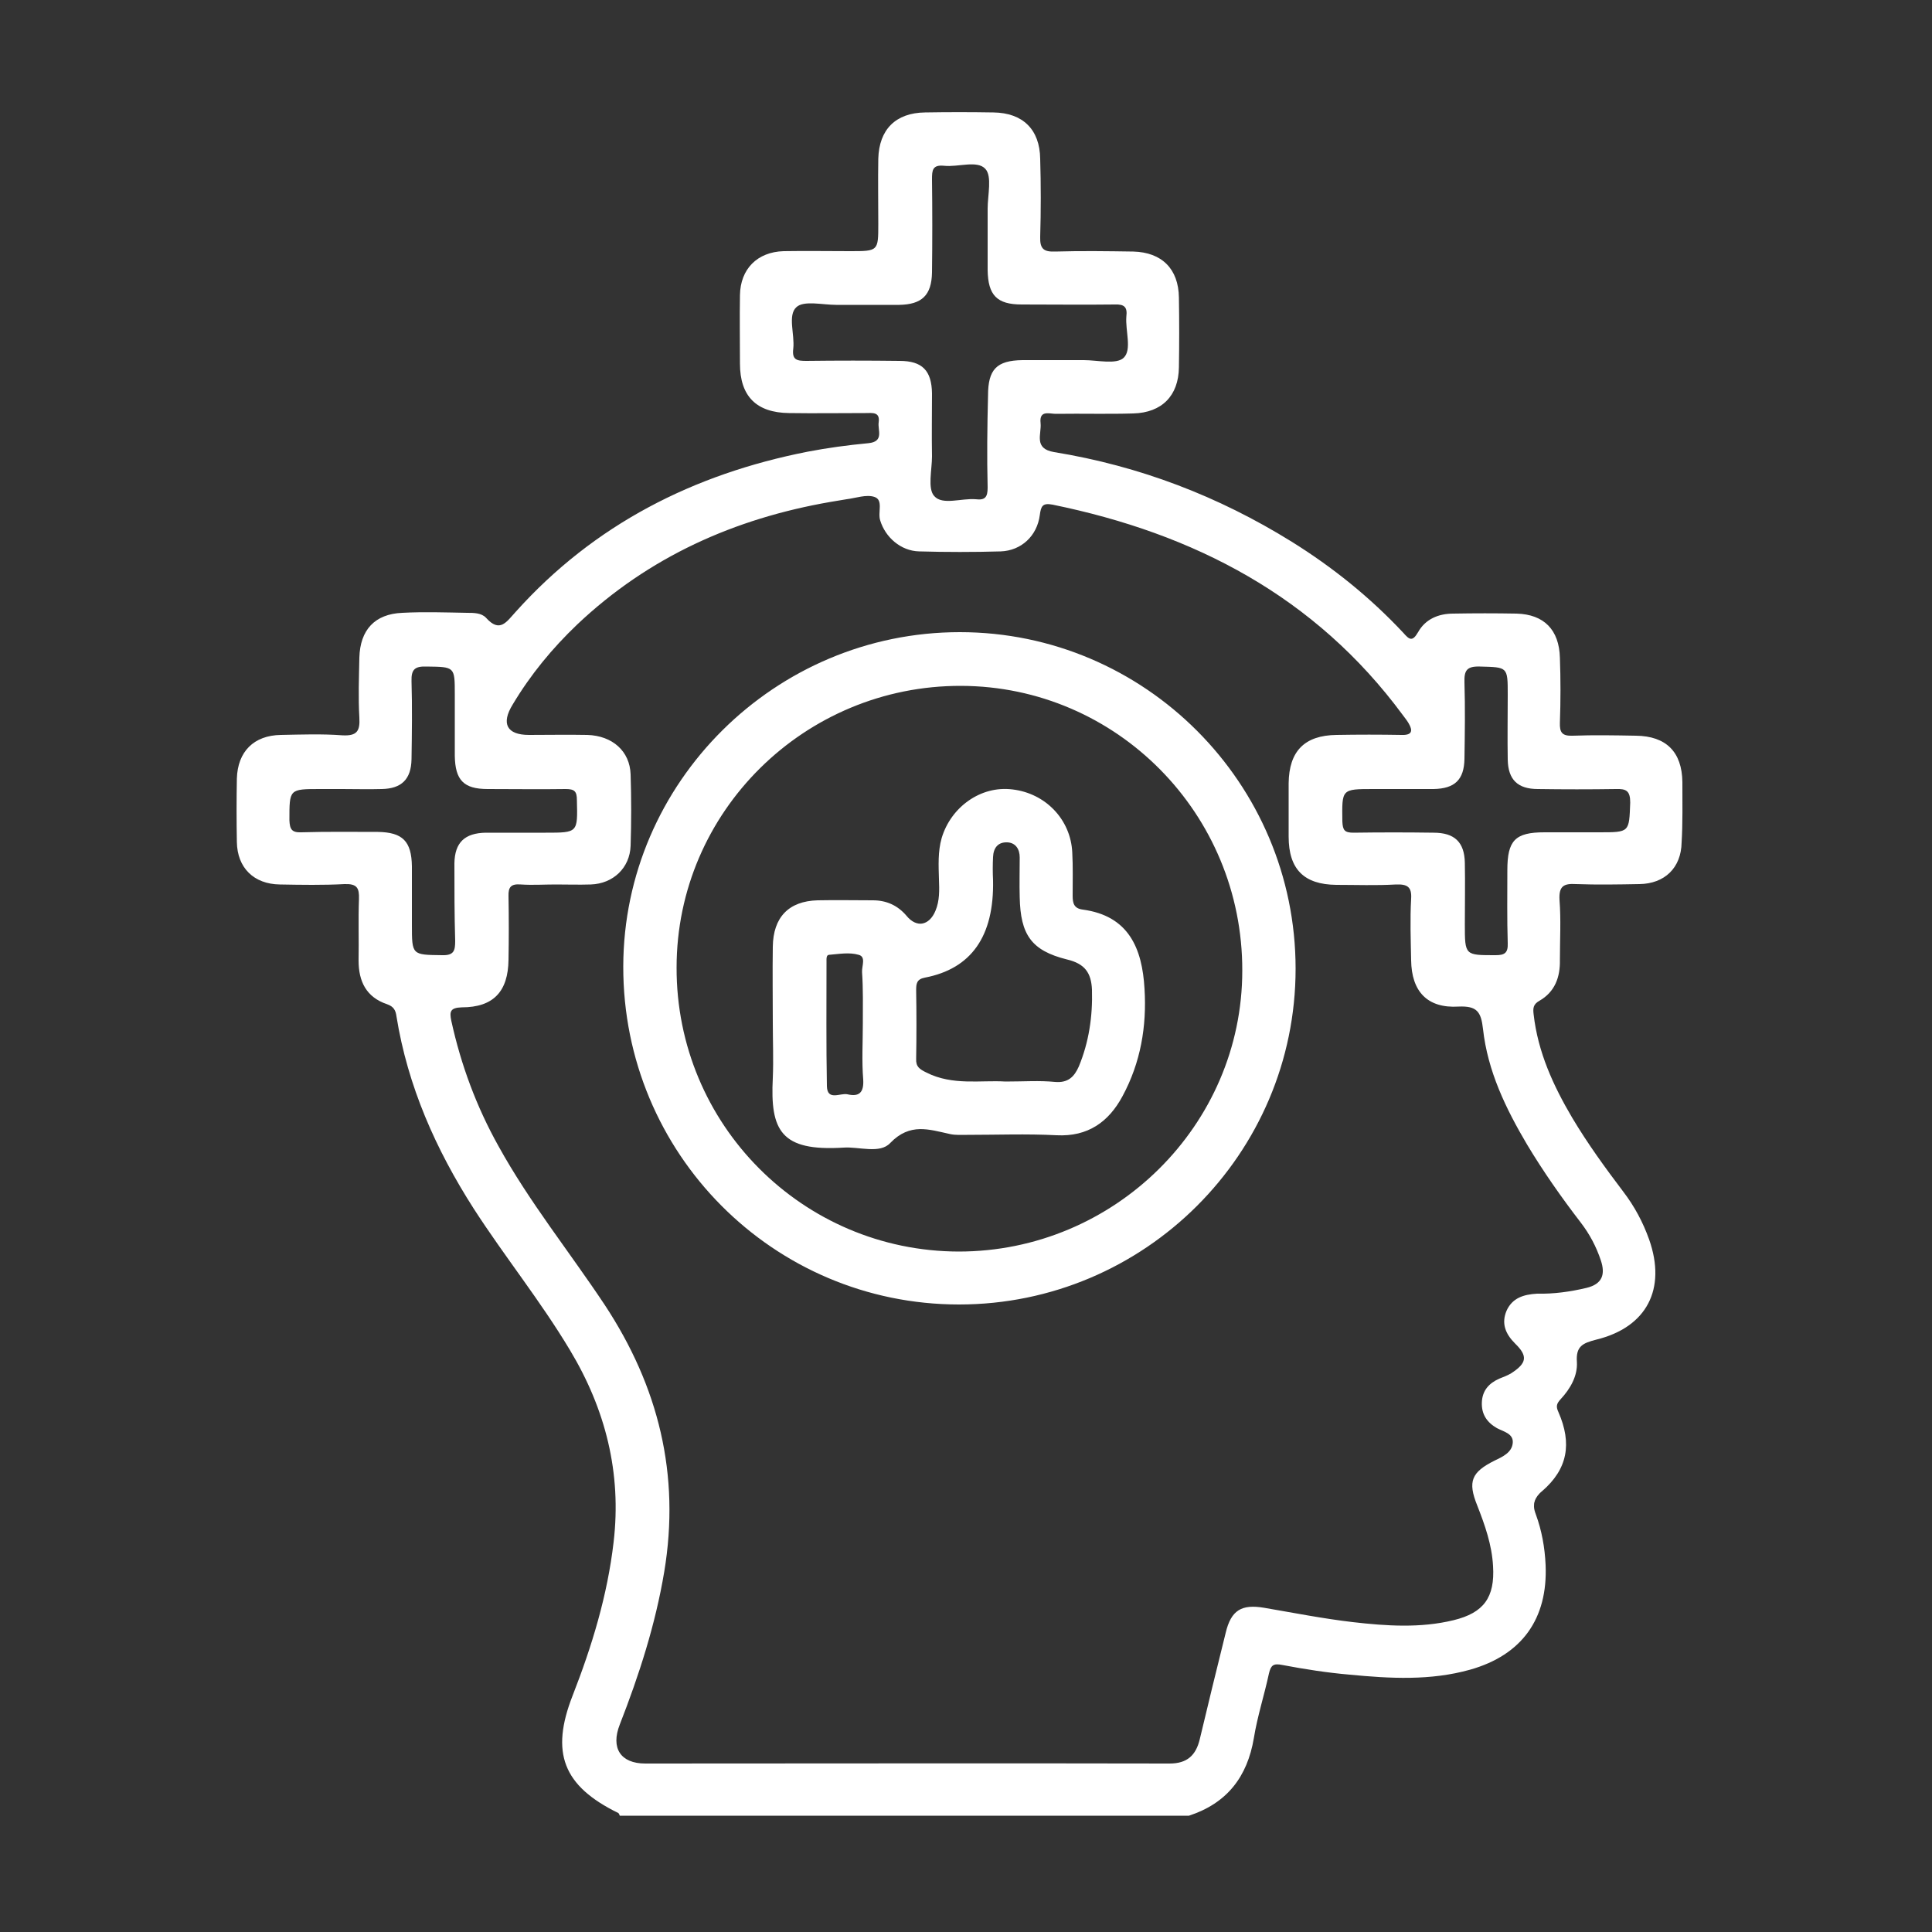 <?xml version="1.0" encoding="utf-8"?>
<!-- Generator: Adobe Illustrator 23.0.5, SVG Export Plug-In . SVG Version: 6.00 Build 0)  -->
<svg version="1.1" xmlns="http://www.w3.org/2000/svg" xmlns:xlink="http://www.w3.org/1999/xlink" x="0px" y="0px" width="500px"
	 height="500px" viewBox="0 0 500 500" style="enable-background:new 0 0 500 500;" xml:space="preserve">
<rect x="0" y="0" width="500" height="500" fill="#333333" stroke="none"/>
<style type="text/css">
	.st0{display:none;}
	.st1{display:inline;}
	.st2{fill:#FFFFFF;}
</style>
<g id="Layer_1" class="st0">
	<g class="st1">
		<path class="st2" d="M473.8,265.6c-3.7-22.2-7.3-44.4-10.9-66.6c-5.6-33.9-11.1-67.8-16.7-101.7c-1.2-7-7.1-10-13.5-6.6
			c-23,12.1-45.9,24.4-68.7,36.7c-4.7,2.5-6,6.5-4.3,11.5c0.9,2.6,1.8,5.3,3.1,7.7c1.5,2.8,0.4,3.8-2.2,4.6
			c-12.8,4.2-25.5,4-38.2-0.5c-23.8-8.3-47.4-7.4-70.5,3c-1.7,0.7-3.1,0.9-4.9,0.1c-23.4-10.5-47.1-11.4-71.3-2.8
			c-10.3,3.7-20.9,4.3-31.5,2c-9.9-2.1-9.9-2.2-6.2-11.4c0.2-0.5,0.5-1.1,0.7-1.6c2.3-6.2,1-9.9-4.8-13.1
			c-22.4-12-44.8-24-67.2-35.9c-7-3.7-12.8-0.7-14.1,7.1c-1.6,9.5-3.2,19-4.7,28.5c-6.3,38.5-12.6,77-19,115.5
			c-1.3,7.8-1.9,15.9-4.3,23.5v6.1c1.5,2.8,3.3,5,6.4,6.1c12.4,4.4,24.7,8.9,37.1,13.2c5.7,2,9.6,0.2,12-5.4
			c1.4-3.2,2.7-6.4,4.1-9.8c0.1-0.2,0.1-0.3,0.2-0.5c0.1,0.1,0.3,0.2,0.4,0.3c5.8,4.6,11.2,9,16.8,13.2c2.1,1.6,3.3,3.4,3.7,6
			c2.1,11.8,11.7,21.5,23.5,22.9c4.2,0.5,4.9,2.3,5.5,5.8c2,12.3,12.4,22.2,24.5,23.5c2.9,0.3,3.8,1.2,4.3,4
			c2.5,16,14.6,25.9,30.6,25.3c2.2-0.1,3.2,0.1,3.9,2.6c5.3,18.6,24.2,26.8,41.8,18.3c1.9-0.9,2.9-0.8,4.5,0.6
			c16.9,15,38.5,10.5,48.1-9.9c0.7-1.6,1.1-2,3.1-1.5c18.2,4.5,31.8-3.3,37.6-21.4c0.5-1.6,0.9-2,2.5-2c18.4-0.4,28.1-8.4,31.5-26.3
			c0.4-1.9,0.9-2.6,2.9-2.8c18.9-2.4,30.1-19.2,24.9-37.6c-0.6-2.2-0.4-3.3,1.8-4.4c5.9-2.9,11.8-5.9,17.4-9.2
			c3-1.8,3.6-0.8,4.7,1.9c2.6,6.8,6.6,8.5,13.5,6c11.5-4.1,23.1-8.3,34.6-12.5C473.3,275.9,475,272.8,473.8,265.6z M430.5,268.2
			c-16.3-41-32.8-82-49.3-123c-0.5-1.2-1-2.4-1.5-3.6c-0.7-1.6-0.5-2.5,1.2-3.4c15.8-8.4,31.7-16.9,47.5-25.3
			c0.5-0.3,1.1-0.5,1.7-0.8c1.7,0.2,1.1,1.7,1.3,2.7c3.1,18.9,6.3,37.7,9.4,56.6c4.8,29.6,9.6,59.1,14.5,88.6c0.5,3-0.3,4-3,4.8
			c-5.4,1.7-10.8,3.6-16,5.8C432.9,272.1,431.7,271.4,430.5,268.2z M407.3,266.5c-7.2,3.6-14.3,7.4-21.3,11.3
			c-2.5,1.4-4,1.4-6.2-0.9c-20.6-20.8-41.4-41.4-62-62.2c-12.8-12.9-27.2-16.5-44.4-10c-14.7,5.6-29.6,10.9-44.4,16.2
			c-10.2,3.6-19.6-1.4-21.4-11.5c-1.1-6,0.7-11.6,5.9-14.6c17.4-9.8,34.2-20.8,52.9-28.1c7.8-3,16.1-4,23.8-4.1
			c9.6,0.1,18.2,1.6,26.5,4.6c16.9,6,33.8,6.2,50.6-0.1c2.9-1.1,3.6-0.2,4.6,2.2c12.3,30.7,24.6,61.4,37.1,92.1
			C410.1,264.2,409.8,265.3,407.3,266.5z M353.2,308.3c-16.8-16.8-33.6-33.5-50.3-50.3c-2.9-2.9-6-4.7-10.2-3.5
			c-6.4,1.9-8.3,9.7-3.4,14.8c5.6,5.8,11.4,11.4,17,17.1c12.7,12.7,25.5,25.5,38.2,38.2c3,3,5.1,6.4,4.6,10.9
			c-0.6,4.8-3.2,8.2-7.8,9.7c-4.8,1.6-9.1,0.3-12.8-3.4c-12.3-12.4-24.6-24.6-36.9-37c-1-1-2-2.1-3.1-3.1c-4.1-3.8-9.4-3.9-12.9-0.2
			c-3.4,3.6-3.4,8.6,0.5,12.5c7.9,8.1,15.9,16,23.9,23.9c3.9,3.9,7.9,7.8,11.8,11.8c5.2,5.4,5.4,12.5,0.5,17.2
			c-4.7,4.7-11.9,4.4-17.2-0.8c-8-7.9-15.9-15.9-23.9-23.9c-5.8-5.8-9.9-5.9-15.5,0.1c-1.5,1.6-1.9,0.5-2.7-0.2
			c-2.9-2.5-6-4.6-9.7-5.8c-1.8-0.6-2-1.5-1.6-3.3c3.8-18.7-6.1-33.3-24.7-36.4c-2.4-0.4-3.4-0.9-3.6-3.6c-2-18.4-20.4-30-38-24.1
			c-3,1-4.2,1-5.8-2.2c-8.6-17.9-31.7-22-46.2-8.4c-4.3,4-8.4,8.2-12.3,12.5c-1.5,1.7-2.2,1.6-3.7,0.3c-4.6-3.8-9.3-7.6-14.1-11.2
			c-1.7-1.3-2-2.3-1.2-4.3c11.7-28.9,23.4-57.9,34.9-86.9c1-2.4,1.8-2.6,4.1-1.7c16.7,6.2,33.5,6.3,50.2,0.4
			c15.5-5.4,31-6.4,47.8-1.8c-7.8,4.3-14.7,8.1-21.5,11.9c-13.4,7.6-19.8,21.1-17,35.8c2.6,13.6,13.8,23.9,28.4,26.1
			c5.3,0.8,10.5-0.1,15.5-1.9c15.1-5.5,30.2-10.8,45.2-16.6c9.8-3.8,17.8-2,25.1,5.4c22.7,22.9,45.5,45.6,68.3,68.3
			c3.1,3.1,5.6,6.5,5.1,11.1c-0.5,4.5-2.8,8-7.1,9.7c-4.3,1.7-8.4,1.2-11.9-1.7C357.1,312.3,355.2,310.3,353.2,308.3z M256.8,386
			c-1-0.9-2.4-1.6-0.9-3.5c5.6-6.6,7.5-14.4,6.4-23.3c4.1,3.9,8.1,7.2,11.4,11c4.2,4.8,3.5,11.6-1.1,15.8
			C268.2,390.2,261.4,390.2,256.8,386z M244,368.5c-3.2,5.8-8.1,10.3-13.7,13.7c-1.3,0.8-3,1.2-3.6,1.1c-5.6-0.4-9.2-2.4-11.3-6.5
			c-2.1-4.2-2-8.6,1.1-12.3c3-3.5,6.3-6.9,9.9-9.9c4-3.4,10.1-3.1,14.2,0.1C244.8,358.1,246.6,364,244,368.5z M183.8,339
			c7-7.3,14.2-14.4,21.4-21.4c3.8-3.7,8.4-4.7,13.3-2.4c4.4,2,6.5,5.6,6.7,9.3c0.1,4.5-1.2,7.4-3.6,9.8c-7,7-14,14.1-21.1,21
			c-5,4.9-12.3,4.8-16.9,0.1C179,350.9,179,344,183.8,339z M123.4,294.3c-2.1-4.3-1.7-8.7,1.4-12.3c3.5-4.1,7.4-7.9,11.4-11.4
			c4.4-3.8,11-3.4,15.2,0.5c4.1,3.8,5.2,10.2,1.9,14.7c-3.7,5-8.3,9.4-13.2,13.3c-1.8,1.4-4,1.8-6.2,1.8
			C129.1,300.8,125.5,298.6,123.4,294.3z M155,309.7c6.9-7.1,14-14.1,21.1-21.1c3.8-3.7,8.4-4.7,13.3-2.4c4.3,2,6.6,5.6,6.7,10.4
			c0.1,3.6-1.3,6.5-3.8,9c-6.8,6.8-13.6,13.7-20.5,20.4c-5.2,5.1-12.5,5.2-17.2,0.5C149.9,321.8,149.9,314.9,155,309.7z M68,268.8
			c-1.1,2.7-2,3.2-4.7,2.1c-5.8-2.3-11.8-4.3-17.7-6.4c-1.3-0.5-3.1-0.7-2.2-2.8c2.6-15.7,5-31.3,7.6-46.8
			c5.5-33.1,11-66.3,16.3-99.4c0.6-3.4,1.1-3.7,4.1-2.1c15.1,8.2,30.3,16.3,45.5,24.3c2.4,1.3,2.8,2.4,1.7,5
			C101.7,184.6,84.9,226.7,68,268.8z"/>
	</g>
</g>
<g id="Layer_2" class="st0">
	<g class="st1">
		<path class="st2" d="M208,146.6c-2.5-5.9-3.5-12.2-2.9-18.6c0.3-3.2-0.5-3.6-3.6-3c-31.6,6.7-63.2,13.3-94.8,19.7
			c-3.1,0.6-4.8,1.9-6.1,4.8c-16.2,35-32.5,69.9-48.6,105c-1.4,2.9-2.9,3.9-6,3.8c-4.3-0.1-8.7-0.5-13.1,0.3v22
			c1.6,1.5,1.1,3.7,1.5,5.5c7.8,39,44.5,66.7,83.3,63c40.8-4,71.6-37,72-77.3c0-4.4,1.5-10.1-0.7-12.7c-2.2-2.7-8.2-0.6-12.5-0.8
			c-0.3,0-0.6,0-0.8,0c-2.5,0.5-3.7-0.8-4.7-3c-13.2-28.6-26.5-57.2-39.9-85.8c-1.3-2.9-1-3.6,2.1-4.2c24.3-4.9,48.6-10.1,72.9-15
			C208.6,149.6,209,148.9,208,146.6z M141.2,258.2c-19.9-0.1-39.8,0-59.7-0.1c-1.2,0-3.7,1-2.3-2.1c10.6-22.8,21.2-45.7,32.1-69.1
			c6.3,13.6,12.4,26.7,18.5,39.9c4.4,9.4,8.8,18.9,13.2,28.3C144.1,257.3,144.2,258.2,141.2,258.2z"/>
		<path class="st2" d="M466.9,202.7c-0.1-2-0.9-2.3-2.6-2.2c-3.7,0.1-7.3-0.2-11,0.1c-2.8,0.2-4.2-0.7-5.4-3.4
			c-15.7-34-31.5-67.9-47.3-101.9c-1.6-3.4-2.5-8.3-5.2-9.8c-3-1.7-7.5,0.9-11.3,1.7c-0.4,0.1-0.8,0.1-1.3,0.2
			c-31.5,6.5-62.9,13.1-94.7,19.7c1.9,3.7,3.7,7.2,4.7,11c1,3.8,1.9,7.7,1.7,11.7c-0.1,2.2,1.2,1.8,2.5,1.5c4.6-1,9.1-2,13.6-2.9
			c18.2-3.8,36.4-7.5,55.4-11.5c-12.8,27.5-25.3,54.4-37.7,81.4c-0.9,1.9-2,2.4-3.9,2.3c-4-0.1-7.9,0.1-11.9-0.1
			c-1.9-0.1-2.8,0.3-2.7,2.5c0.3,6.6-0.3,13.3,0.7,19.9c4.7,30.7,21.2,52.4,50,63.4c28.7,11,55.7,5.9,79.1-14.1
			C461.2,254,468.4,229.9,466.9,202.7z M418.7,200.5c-20.2-0.1-40.4,0-60.6,0c-1.7,0-2.7-0.1-1.7-2.3c10.6-22.7,21.2-45.4,31.8-68.1
			c0-0.1,0.2-0.1,0.5-0.3c8.6,18.4,17.1,36.8,25.6,55.1c2,4.2,3.9,8.4,5.9,12.6C421.1,199.4,421.7,200.5,418.7,200.5z"/>
		<path class="st2" d="M237.2,173.6c8.6,2.4,16.8,2.4,25.4,0c0,1.8,0,3.3,0,4.8c0,66.2,0,132.5-0.1,198.7c0,3.4,0.6,4.4,4.3,4.4
			c11.1,0,22.4-1.2,33.4,0.7c17.2,2.9,29.8,17.8,30.2,35.3c0.1,4.4,0.1,8.8,0,13.1c-0.1,2.1,0.6,2.6,2.6,2.6c7.5-0.1,15,0,22.5-0.1
			c1.9,0,3.1,0,3,2.6c-0.2,6.8-0.2,13.6,0,20.3c0,2.1-0.6,2.7-2.6,2.6c-2-0.2-4,0-5.9,0c-67.8,0-135.6,0-203.4,0.1
			c-3.4,0-4.6-0.7-4.4-4.3c0.3-6.1,0.2-12.1,0-18.2c-0.1-2.3,0.5-3.1,3-3.1c7.3,0.2,14.7,0,22,0.1c2.3,0,3.1-0.5,3.1-3
			c0-6.2-0.5-12.4,0.6-18.6c3.2-17.1,18-29.8,35.4-30.1c9-0.2,18.1-0.2,27.1,0c3.3,0.1,3.9-0.9,3.9-4c-0.1-66.4-0.1-132.8-0.1-199.1
			C237.2,176.9,237.2,175.4,237.2,173.6z"/>
		<path class="st2" d="M250.2,111c10.8,0.2,19.4,9.2,19.1,20.1c-0.3,10.6-9.2,19.1-19.9,18.9c-10.8-0.2-19.4-9.2-19.1-20.1
			C230.7,119.3,239.6,110.8,250.2,111z"/>
		<path class="st2" d="M262.6,87.3c-4.5-0.9-8.6-1.8-12.9-1.7c-4.1,0-8.1,0.7-12.6,1.8c0-6,0-11.7,0-17.4c0-8.5,0.1-16.9-0.1-25.4
			c0-2.3,0.5-3.2,3-3.1c6.6,0.2,13.3,0.1,19.9,0c1.5,0,2.7-0.1,2.7,2.1C262.6,58.1,262.6,72.6,262.6,87.3z"/>
	</g>
</g>
<g id="Layer_3">
	<path class="st2" d="M296.2,255.9c-0.6-10.5-4.1-18.9-16-20.5c-2.3-0.3-2.6-1.7-2.6-3.6c0-3.7,0.1-7.5-0.1-11.2
		c-0.4-8.5-6.9-15.3-15.5-16.3c-8-1-15.8,4.5-18.2,12.6c-1,3.5-0.8,7.1-0.7,10.7c0.1,2.7,0.2,5.5-0.9,8.1c-1.6,3.9-5,4.5-7.6,1.3
		c-2.3-2.7-5.2-4-8.7-4c-4.7,0-9.5-0.1-14.2,0c-7.5,0.2-11.5,4.4-11.6,12c-0.1,6.6,0,13.2,0,19.8c0,4.7,0.2,9.5,0,14.2
		c-0.7,13.6,2.1,19,18.2,18c4.1-0.3,9.4,1.7,12.1-1.2c5.1-5.3,10.1-3.5,15.6-2.3c1.4,0.3,2.9,0.2,4.3,0.2c7.7,0,15.5-0.3,23.2,0.1
		c8,0.4,13.4-3.4,17-10.1C295.2,275,296.8,265.6,296.2,255.9z M223.3,264.8c0,4.9-0.3,9.8,0.1,14.6c0.2,3.4-1.1,4.5-4.1,3.8
		c-1.8-0.4-5.2,1.8-5.3-2.1c-0.2-10.7-0.1-21.5-0.1-32.2c0-0.7-0.1-1.8,0.7-1.8c2.5-0.2,5.2-0.7,7.6,0c2,0.5,0.8,2.9,0.9,4.5
		C223.4,256,223.3,260.4,223.3,264.8z M279.2,276c-1.2,2.7-2.8,4.3-6.2,4c-4-0.4-8-0.1-12.8-0.1c-6.4-0.4-13.6,1.1-20.4-2.3
		c-1.8-0.9-2.8-1.5-2.7-3.6c0.1-5.9,0.1-11.8,0-17.7c0-1.7,0.1-2.9,2.3-3.3c11.9-2.3,17.9-10.6,17.6-25.2c-0.1-2-0.1-4,0-6
		c0.1-2.4,1.3-3.9,3.7-3.8c2.1,0.1,3.2,1.7,3.2,3.9c0,3.4-0.1,6.9,0,10.3c0.2,9.7,3,13.8,12.2,16.1c4.7,1.1,6.3,3.5,6.5,7.8
		C282.8,263.1,281.8,269.7,279.2,276z M296.2,255.9c-0.6-10.5-4.1-18.9-16-20.5c-2.3-0.3-2.6-1.7-2.6-3.6c0-3.7,0.1-7.5-0.1-11.2
		c-0.4-8.5-6.9-15.3-15.5-16.3c-8-1-15.8,4.5-18.2,12.6c-1,3.5-0.8,7.1-0.7,10.7c0.1,2.7,0.2,5.5-0.9,8.1c-1.6,3.9-5,4.5-7.6,1.3
		c-2.3-2.7-5.2-4-8.7-4c-4.7,0-9.5-0.1-14.2,0c-7.5,0.2-11.5,4.4-11.6,12c-0.1,6.6,0,13.2,0,19.8c0,4.7,0.2,9.5,0,14.2
		c-0.7,13.6,2.1,19,18.2,18c4.1-0.3,9.4,1.7,12.1-1.2c5.1-5.3,10.1-3.5,15.6-2.3c1.4,0.3,2.9,0.2,4.3,0.2c7.7,0,15.5-0.3,23.2,0.1
		c8,0.4,13.4-3.4,17-10.1C295.2,275,296.8,265.6,296.2,255.9z M223.3,264.8c0,4.9-0.3,9.8,0.1,14.6c0.2,3.4-1.1,4.5-4.1,3.8
		c-1.8-0.4-5.2,1.8-5.3-2.1c-0.2-10.7-0.1-21.5-0.1-32.2c0-0.7-0.1-1.8,0.7-1.8c2.5-0.2,5.2-0.7,7.6,0c2,0.5,0.8,2.9,0.9,4.5
		C223.4,256,223.3,260.4,223.3,264.8z M279.2,276c-1.2,2.7-2.8,4.3-6.2,4c-4-0.4-8-0.1-12.8-0.1c-6.4-0.4-13.6,1.1-20.4-2.3
		c-1.8-0.9-2.8-1.5-2.7-3.6c0.1-5.9,0.1-11.8,0-17.7c0-1.7,0.1-2.9,2.3-3.3c11.9-2.3,17.9-10.6,17.6-25.2c-0.1-2-0.1-4,0-6
		c0.1-2.4,1.3-3.9,3.7-3.8c2.1,0.1,3.2,1.7,3.2,3.9c0,3.4-0.1,6.9,0,10.3c0.2,9.7,3,13.8,12.2,16.1c4.7,1.1,6.3,3.5,6.5,7.8
		C282.8,263.1,281.8,269.7,279.2,276z M296.2,255.9c-0.6-10.5-4.1-18.9-16-20.5c-2.3-0.3-2.6-1.7-2.6-3.6c0-3.7,0.1-7.5-0.1-11.2
		c-0.4-8.5-6.9-15.3-15.5-16.3c-8-1-15.8,4.5-18.2,12.6c-1,3.5-0.8,7.1-0.7,10.7c0.1,2.7,0.2,5.5-0.9,8.1c-1.6,3.9-5,4.5-7.6,1.3
		c-2.3-2.7-5.2-4-8.7-4c-4.7,0-9.5-0.1-14.2,0c-7.5,0.2-11.5,4.4-11.6,12c-0.1,6.6,0,13.2,0,19.8c0,4.7,0.2,9.5,0,14.2
		c-0.7,13.6,2.1,19,18.2,18c4.1-0.3,9.4,1.7,12.1-1.2c5.1-5.3,10.1-3.5,15.6-2.3c1.4,0.3,2.9,0.2,4.3,0.2c7.7,0,15.5-0.3,23.2,0.1
		c8,0.4,13.4-3.4,17-10.1C295.2,275,296.8,265.6,296.2,255.9z M223.3,264.8c0,4.9-0.3,9.8,0.1,14.6c0.2,3.4-1.1,4.5-4.1,3.8
		c-1.8-0.4-5.2,1.8-5.3-2.1c-0.2-10.7-0.1-21.5-0.1-32.2c0-0.7-0.1-1.8,0.7-1.8c2.5-0.2,5.2-0.7,7.6,0c2,0.5,0.8,2.9,0.9,4.5
		C223.4,256,223.3,260.4,223.3,264.8z M279.2,276c-1.2,2.7-2.8,4.3-6.2,4c-4-0.4-8-0.1-12.8-0.1c-6.4-0.4-13.6,1.1-20.4-2.3
		c-1.8-0.9-2.8-1.5-2.7-3.6c0.1-5.9,0.1-11.8,0-17.7c0-1.7,0.1-2.9,2.3-3.3c11.9-2.3,17.9-10.6,17.6-25.2c-0.1-2-0.1-4,0-6
		c0.1-2.4,1.3-3.9,3.7-3.8c2.1,0.1,3.2,1.7,3.2,3.9c0,3.4-0.1,6.9,0,10.3c0.2,9.7,3,13.8,12.2,16.1c4.7,1.1,6.3,3.5,6.5,7.8
		C282.8,263.1,281.8,269.7,279.2,276z M296.2,255.9c-0.6-10.5-4.1-18.9-16-20.5c-2.3-0.3-2.6-1.7-2.6-3.6c0-3.7,0.1-7.5-0.1-11.2
		c-0.4-8.5-6.9-15.3-15.5-16.3c-8-1-15.8,4.5-18.2,12.6c-1,3.5-0.8,7.1-0.7,10.7c0.1,2.7,0.2,5.5-0.9,8.1c-1.6,3.9-5,4.5-7.6,1.3
		c-2.3-2.7-5.2-4-8.7-4c-4.7,0-9.5-0.1-14.2,0c-7.5,0.2-11.5,4.4-11.6,12c-0.1,6.6,0,13.2,0,19.8c0,4.7,0.2,9.5,0,14.2
		c-0.7,13.6,2.1,19,18.2,18c4.1-0.3,9.4,1.7,12.1-1.2c5.1-5.3,10.1-3.5,15.6-2.3c1.4,0.3,2.9,0.2,4.3,0.2c7.7,0,15.5-0.3,23.2,0.1
		c8,0.4,13.4-3.4,17-10.1C295.2,275,296.8,265.6,296.2,255.9z M223.3,264.8c0,4.9-0.3,9.8,0.1,14.6c0.2,3.4-1.1,4.5-4.1,3.8
		c-1.8-0.4-5.2,1.8-5.3-2.1c-0.2-10.7-0.1-21.5-0.1-32.2c0-0.7-0.1-1.8,0.7-1.8c2.5-0.2,5.2-0.7,7.6,0c2,0.5,0.8,2.9,0.9,4.5
		C223.4,256,223.3,260.4,223.3,264.8z M279.2,276c-1.2,2.7-2.8,4.3-6.2,4c-4-0.4-8-0.1-12.8-0.1c-6.4-0.4-13.6,1.1-20.4-2.3
		c-1.8-0.9-2.8-1.5-2.7-3.6c0.1-5.9,0.1-11.8,0-17.7c0-1.7,0.1-2.9,2.3-3.3c11.9-2.3,17.9-10.6,17.6-25.2c-0.1-2-0.1-4,0-6
		c0.1-2.4,1.3-3.9,3.7-3.8c2.1,0.1,3.2,1.7,3.2,3.9c0,3.4-0.1,6.9,0,10.3c0.2,9.7,3,13.8,12.2,16.1c4.7,1.1,6.3,3.5,6.5,7.8
		C282.8,263.1,281.8,269.7,279.2,276z M248.4,163.6c-47.8,0-87,38.9-87.1,86.5c-0.1,48.4,38.8,87.5,86.9,87.5
		c48,0,87.1-39,87.1-86.9C335.3,202.7,296.3,163.6,248.4,163.6z M248.1,323.9c-40.4-0.1-73.1-32.9-73-73.5c0-40.3,33.1-73,73.6-72.9
		c40.3,0.1,72.9,33.1,72.8,73.7C321.5,291.2,288.4,323.9,248.1,323.9z M280.1,235.4c-2.3-0.3-2.6-1.7-2.6-3.6
		c0-3.7,0.1-7.5-0.1-11.2c-0.4-8.5-6.9-15.3-15.5-16.3c-8-1-15.8,4.5-18.2,12.6c-1,3.5-0.8,7.1-0.7,10.7c0.1,2.7,0.2,5.5-0.9,8.1
		c-1.6,3.9-5,4.5-7.6,1.3c-2.3-2.7-5.2-4-8.7-4c-4.7,0-9.5-0.1-14.2,0c-7.5,0.2-11.5,4.4-11.6,12c-0.1,6.6,0,13.2,0,19.8
		c0,4.7,0.2,9.5,0,14.2c-0.7,13.6,2.1,19,18.2,18c4.1-0.3,9.4,1.7,12.1-1.2c5.1-5.3,10.1-3.5,15.6-2.3c1.4,0.3,2.9,0.2,4.3,0.2
		c7.7,0,15.5-0.3,23.2,0.1c8,0.4,13.4-3.4,17-10.1c4.7-8.7,6.2-18.1,5.6-27.9C295.6,245.4,292.1,237,280.1,235.4z M223.3,264.8
		c0,4.9-0.3,9.8,0.1,14.6c0.2,3.4-1.1,4.5-4.1,3.8c-1.8-0.4-5.2,1.8-5.3-2.1c-0.2-10.7-0.1-21.5-0.1-32.2c0-0.7-0.1-1.8,0.7-1.8
		c2.5-0.2,5.2-0.7,7.6,0c2,0.5,0.8,2.9,0.9,4.5C223.4,256,223.3,260.4,223.3,264.8z M279.2,276c-1.2,2.7-2.8,4.3-6.2,4
		c-4-0.4-8-0.1-12.8-0.1c-6.4-0.4-13.6,1.1-20.4-2.3c-1.8-0.9-2.8-1.5-2.7-3.6c0.1-5.9,0.1-11.8,0-17.7c0-1.7,0.1-2.9,2.3-3.3
		c11.9-2.3,17.9-10.6,17.6-25.2c-0.1-2-0.1-4,0-6c0.1-2.4,1.3-3.9,3.7-3.8c2.1,0.1,3.2,1.7,3.2,3.9c0,3.4-0.1,6.9,0,10.3
		c0.2,9.7,3,13.8,12.2,16.1c4.7,1.1,6.3,3.5,6.5,7.8C282.8,263.1,281.8,269.7,279.2,276z M296.2,255.9c-0.6-10.5-4.1-18.9-16-20.5
		c-2.3-0.3-2.6-1.7-2.6-3.6c0-3.7,0.1-7.5-0.1-11.2c-0.4-8.5-6.9-15.3-15.5-16.3c-8-1-15.8,4.5-18.2,12.6c-1,3.5-0.8,7.1-0.7,10.7
		c0.1,2.7,0.2,5.5-0.9,8.1c-1.6,3.9-5,4.5-7.6,1.3c-2.3-2.7-5.2-4-8.7-4c-4.7,0-9.5-0.1-14.2,0c-7.5,0.2-11.5,4.4-11.6,12
		c-0.1,6.6,0,13.2,0,19.8c0,4.7,0.2,9.5,0,14.2c-0.7,13.6,2.1,19,18.2,18c4.1-0.3,9.4,1.7,12.1-1.2c5.1-5.3,10.1-3.5,15.6-2.3
		c1.4,0.3,2.9,0.2,4.3,0.2c7.7,0,15.5-0.3,23.2,0.1c8,0.4,13.4-3.4,17-10.1C295.2,275,296.8,265.6,296.2,255.9z M223.3,264.8
		c0,4.9-0.3,9.8,0.1,14.6c0.2,3.4-1.1,4.5-4.1,3.8c-1.8-0.4-5.2,1.8-5.3-2.1c-0.2-10.7-0.1-21.5-0.1-32.2c0-0.7-0.1-1.8,0.7-1.8
		c2.5-0.2,5.2-0.7,7.6,0c2,0.5,0.8,2.9,0.9,4.5C223.4,256,223.3,260.4,223.3,264.8z M279.2,276c-1.2,2.7-2.8,4.3-6.2,4
		c-4-0.4-8-0.1-12.8-0.1c-6.4-0.4-13.6,1.1-20.4-2.3c-1.8-0.9-2.8-1.5-2.7-3.6c0.1-5.9,0.1-11.8,0-17.7c0-1.7,0.1-2.9,2.3-3.3
		c11.9-2.3,17.9-10.6,17.6-25.2c-0.1-2-0.1-4,0-6c0.1-2.4,1.3-3.9,3.7-3.8c2.1,0.1,3.2,1.7,3.2,3.9c0,3.4-0.1,6.9,0,10.3
		c0.2,9.7,3,13.8,12.2,16.1c4.7,1.1,6.3,3.5,6.5,7.8C282.8,263.1,281.8,269.7,279.2,276z M296.2,255.9c-0.6-10.5-4.1-18.9-16-20.5
		c-2.3-0.3-2.6-1.7-2.6-3.6c0-3.7,0.1-7.5-0.1-11.2c-0.4-8.5-6.9-15.3-15.5-16.3c-8-1-15.8,4.5-18.2,12.6c-1,3.5-0.8,7.1-0.7,10.7
		c0.1,2.7,0.2,5.5-0.9,8.1c-1.6,3.9-5,4.5-7.6,1.3c-2.3-2.7-5.2-4-8.7-4c-4.7,0-9.5-0.1-14.2,0c-7.5,0.2-11.5,4.4-11.6,12
		c-0.1,6.6,0,13.2,0,19.8c0,4.7,0.2,9.5,0,14.2c-0.7,13.6,2.1,19,18.2,18c4.1-0.3,9.4,1.7,12.1-1.2c5.1-5.3,10.1-3.5,15.6-2.3
		c1.4,0.3,2.9,0.2,4.3,0.2c7.7,0,15.5-0.3,23.2,0.1c8,0.4,13.4-3.4,17-10.1C295.2,275,296.8,265.6,296.2,255.9z M223.3,264.8
		c0,4.9-0.3,9.8,0.1,14.6c0.2,3.4-1.1,4.5-4.1,3.8c-1.8-0.4-5.2,1.8-5.3-2.1c-0.2-10.7-0.1-21.5-0.1-32.2c0-0.7-0.1-1.8,0.7-1.8
		c2.5-0.2,5.2-0.7,7.6,0c2,0.5,0.8,2.9,0.9,4.5C223.4,256,223.3,260.4,223.3,264.8z M279.2,276c-1.2,2.7-2.8,4.3-6.2,4
		c-4-0.4-8-0.1-12.8-0.1c-6.4-0.4-13.6,1.1-20.4-2.3c-1.8-0.9-2.8-1.5-2.7-3.6c0.1-5.9,0.1-11.8,0-17.7c0-1.7,0.1-2.9,2.3-3.3
		c11.9-2.3,17.9-10.6,17.6-25.2c-0.1-2-0.1-4,0-6c0.1-2.4,1.3-3.9,3.7-3.8c2.1,0.1,3.2,1.7,3.2,3.9c0,3.4-0.1,6.9,0,10.3
		c0.2,9.7,3,13.8,12.2,16.1c4.7,1.1,6.3,3.5,6.5,7.8C282.8,263.1,281.8,269.7,279.2,276z M296.2,255.9c-0.6-10.5-4.1-18.9-16-20.5
		c-2.3-0.3-2.6-1.7-2.6-3.6c0-3.7,0.1-7.5-0.1-11.2c-0.4-8.5-6.9-15.3-15.5-16.3c-8-1-15.8,4.5-18.2,12.6c-1,3.5-0.8,7.1-0.7,10.7
		c0.1,2.7,0.2,5.5-0.9,8.1c-1.6,3.9-5,4.5-7.6,1.3c-2.3-2.7-5.2-4-8.7-4c-4.7,0-9.5-0.1-14.2,0c-7.5,0.2-11.5,4.4-11.6,12
		c-0.1,6.6,0,13.2,0,19.8c0,4.7,0.2,9.5,0,14.2c-0.7,13.6,2.1,19,18.2,18c4.1-0.3,9.4,1.7,12.1-1.2c5.1-5.3,10.1-3.5,15.6-2.3
		c1.4,0.3,2.9,0.2,4.3,0.2c7.7,0,15.5-0.3,23.2,0.1c8,0.4,13.4-3.4,17-10.1C295.2,275,296.8,265.6,296.2,255.9z M223.3,264.8
		c0,4.9-0.3,9.8,0.1,14.6c0.2,3.4-1.1,4.5-4.1,3.8c-1.8-0.4-5.2,1.8-5.3-2.1c-0.2-10.7-0.1-21.5-0.1-32.2c0-0.7-0.1-1.8,0.7-1.8
		c2.5-0.2,5.2-0.7,7.6,0c2,0.5,0.8,2.9,0.9,4.5C223.4,256,223.3,260.4,223.3,264.8z M279.2,276c-1.2,2.7-2.8,4.3-6.2,4
		c-4-0.4-8-0.1-12.8-0.1c-6.4-0.4-13.6,1.1-20.4-2.3c-1.8-0.9-2.8-1.5-2.7-3.6c0.1-5.9,0.1-11.8,0-17.7c0-1.7,0.1-2.9,2.3-3.3
		c11.9-2.3,17.9-10.6,17.6-25.2c-0.1-2-0.1-4,0-6c0.1-2.4,1.3-3.9,3.7-3.8c2.1,0.1,3.2,1.7,3.2,3.9c0,3.4-0.1,6.9,0,10.3
		c0.2,9.7,3,13.8,12.2,16.1c4.7,1.1,6.3,3.5,6.5,7.8C282.8,263.1,281.8,269.7,279.2,276z M296.2,255.9c-0.6-10.5-4.1-18.9-16-20.5
		c-2.3-0.3-2.6-1.7-2.6-3.6c0-3.7,0.1-7.5-0.1-11.2c-0.4-8.5-6.9-15.3-15.5-16.3c-8-1-15.8,4.5-18.2,12.6c-1,3.5-0.8,7.1-0.7,10.7
		c0.1,2.7,0.2,5.5-0.9,8.1c-1.6,3.9-5,4.5-7.6,1.3c-2.3-2.7-5.2-4-8.7-4c-4.7,0-9.5-0.1-14.2,0c-7.5,0.2-11.5,4.4-11.6,12
		c-0.1,6.6,0,13.2,0,19.8c0,4.7,0.2,9.5,0,14.2c-0.7,13.6,2.1,19,18.2,18c4.1-0.3,9.4,1.7,12.1-1.2c5.1-5.3,10.1-3.5,15.6-2.3
		c1.4,0.3,2.9,0.2,4.3,0.2c7.7,0,15.5-0.3,23.2,0.1c8,0.4,13.4-3.4,17-10.1C295.2,275,296.8,265.6,296.2,255.9z M223.3,264.8
		c0,4.9-0.3,9.8,0.1,14.6c0.2,3.4-1.1,4.5-4.1,3.8c-1.8-0.4-5.2,1.8-5.3-2.1c-0.2-10.7-0.1-21.5-0.1-32.2c0-0.7-0.1-1.8,0.7-1.8
		c2.5-0.2,5.2-0.7,7.6,0c2,0.5,0.8,2.9,0.9,4.5C223.4,256,223.3,260.4,223.3,264.8z M279.2,276c-1.2,2.7-2.8,4.3-6.2,4
		c-4-0.4-8-0.1-12.8-0.1c-6.4-0.4-13.6,1.1-20.4-2.3c-1.8-0.9-2.8-1.5-2.7-3.6c0.1-5.9,0.1-11.8,0-17.7c0-1.7,0.1-2.9,2.3-3.3
		c11.9-2.3,17.9-10.6,17.6-25.2c-0.1-2-0.1-4,0-6c0.1-2.4,1.3-3.9,3.7-3.8c2.1,0.1,3.2,1.7,3.2,3.9c0,3.4-0.1,6.9,0,10.3
		c0.2,9.7,3,13.8,12.2,16.1c4.7,1.1,6.3,3.5,6.5,7.8C282.8,263.1,281.8,269.7,279.2,276z M296.2,255.9c-0.6-10.5-4.1-18.9-16-20.5
		c-2.3-0.3-2.6-1.7-2.6-3.6c0-3.7,0.1-7.5-0.1-11.2c-0.4-8.5-6.9-15.3-15.5-16.3c-8-1-15.8,4.5-18.2,12.6c-1,3.5-0.8,7.1-0.7,10.7
		c0.1,2.7,0.2,5.5-0.9,8.1c-1.6,3.9-5,4.5-7.6,1.3c-2.3-2.7-5.2-4-8.7-4c-4.7,0-9.5-0.1-14.2,0c-7.5,0.2-11.5,4.4-11.6,12
		c-0.1,6.6,0,13.2,0,19.8c0,4.7,0.2,9.5,0,14.2c-0.7,13.6,2.1,19,18.2,18c4.1-0.3,9.4,1.7,12.1-1.2c5.1-5.3,10.1-3.5,15.6-2.3
		c1.4,0.3,2.9,0.2,4.3,0.2c7.7,0,15.5-0.3,23.2,0.1c8,0.4,13.4-3.4,17-10.1C295.2,275,296.8,265.6,296.2,255.9z M223.3,264.8
		c0,4.9-0.3,9.8,0.1,14.6c0.2,3.4-1.1,4.5-4.1,3.8c-1.8-0.4-5.2,1.8-5.3-2.1c-0.2-10.7-0.1-21.5-0.1-32.2c0-0.7-0.1-1.8,0.7-1.8
		c2.5-0.2,5.2-0.7,7.6,0c2,0.5,0.8,2.9,0.9,4.5C223.4,256,223.3,260.4,223.3,264.8z M279.2,276c-1.2,2.7-2.8,4.3-6.2,4
		c-4-0.4-8-0.1-12.8-0.1c-6.4-0.4-13.6,1.1-20.4-2.3c-1.8-0.9-2.8-1.5-2.7-3.6c0.1-5.9,0.1-11.8,0-17.7c0-1.7,0.1-2.9,2.3-3.3
		c11.9-2.3,17.9-10.6,17.6-25.2c-0.1-2-0.1-4,0-6c0.1-2.4,1.3-3.9,3.7-3.8c2.1,0.1,3.2,1.7,3.2,3.9c0,3.4-0.1,6.9,0,10.3
		c0.2,9.7,3,13.8,12.2,16.1c4.7,1.1,6.3,3.5,6.5,7.8C282.8,263.1,281.8,269.7,279.2,276z M296.2,255.9c-0.6-10.5-4.1-18.9-16-20.5
		c-2.3-0.3-2.6-1.7-2.6-3.6c0-3.7,0.1-7.5-0.1-11.2c-0.4-8.5-6.9-15.3-15.5-16.3c-8-1-15.8,4.5-18.2,12.6c-1,3.5-0.8,7.1-0.7,10.7
		c0.1,2.7,0.2,5.5-0.9,8.1c-1.6,3.9-5,4.5-7.6,1.3c-2.3-2.7-5.2-4-8.7-4c-4.7,0-9.5-0.1-14.2,0c-7.5,0.2-11.5,4.4-11.6,12
		c-0.1,6.6,0,13.2,0,19.8c0,4.7,0.2,9.5,0,14.2c-0.7,13.6,2.1,19,18.2,18c4.1-0.3,9.4,1.7,12.1-1.2c5.1-5.3,10.1-3.5,15.6-2.3
		c1.4,0.3,2.9,0.2,4.3,0.2c7.7,0,15.5-0.3,23.2,0.1c8,0.4,13.4-3.4,17-10.1C295.2,275,296.8,265.6,296.2,255.9z M223.3,264.8
		c0,4.9-0.3,9.8,0.1,14.6c0.2,3.4-1.1,4.5-4.1,3.8c-1.8-0.4-5.2,1.8-5.3-2.1c-0.2-10.7-0.1-21.5-0.1-32.2c0-0.7-0.1-1.8,0.7-1.8
		c2.5-0.2,5.2-0.7,7.6,0c2,0.5,0.8,2.9,0.9,4.5C223.4,256,223.3,260.4,223.3,264.8z M279.2,276c-1.2,2.7-2.8,4.3-6.2,4
		c-4-0.4-8-0.1-12.8-0.1c-6.4-0.4-13.6,1.1-20.4-2.3c-1.8-0.9-2.8-1.5-2.7-3.6c0.1-5.9,0.1-11.8,0-17.7c0-1.7,0.1-2.9,2.3-3.3
		c11.9-2.3,17.9-10.6,17.6-25.2c-0.1-2-0.1-4,0-6c0.1-2.4,1.3-3.9,3.7-3.8c2.1,0.1,3.2,1.7,3.2,3.9c0,3.4-0.1,6.9,0,10.3
		c0.2,9.7,3,13.8,12.2,16.1c4.7,1.1,6.3,3.5,6.5,7.8C282.8,263.1,281.8,269.7,279.2,276z M296.2,255.9c-0.6-10.5-4.1-18.9-16-20.5
		c-2.3-0.3-2.6-1.7-2.6-3.6c0-3.7,0.1-7.5-0.1-11.2c-0.4-8.5-6.9-15.3-15.5-16.3c-8-1-15.8,4.5-18.2,12.6c-1,3.5-0.8,7.1-0.7,10.7
		c0.1,2.7,0.2,5.5-0.9,8.1c-1.6,3.9-5,4.5-7.6,1.3c-2.3-2.7-5.2-4-8.7-4c-4.7,0-9.5-0.1-14.2,0c-7.5,0.2-11.5,4.4-11.6,12
		c-0.1,6.6,0,13.2,0,19.8c0,4.7,0.2,9.5,0,14.2c-0.7,13.6,2.1,19,18.2,18c4.1-0.3,9.4,1.7,12.1-1.2c5.1-5.3,10.1-3.5,15.6-2.3
		c1.4,0.3,2.9,0.2,4.3,0.2c7.7,0,15.5-0.3,23.2,0.1c8,0.4,13.4-3.4,17-10.1C295.2,275,296.8,265.6,296.2,255.9z M223.3,264.8
		c0,4.9-0.3,9.8,0.1,14.6c0.2,3.4-1.1,4.5-4.1,3.8c-1.8-0.4-5.2,1.8-5.3-2.1c-0.2-10.7-0.1-21.5-0.1-32.2c0-0.7-0.1-1.8,0.7-1.8
		c2.5-0.2,5.2-0.7,7.6,0c2,0.5,0.8,2.9,0.9,4.5C223.4,256,223.3,260.4,223.3,264.8z M279.2,276c-1.2,2.7-2.8,4.3-6.2,4
		c-4-0.4-8-0.1-12.8-0.1c-6.4-0.4-13.6,1.1-20.4-2.3c-1.8-0.9-2.8-1.5-2.7-3.6c0.1-5.9,0.1-11.8,0-17.7c0-1.7,0.1-2.9,2.3-3.3
		c11.9-2.3,17.9-10.6,17.6-25.2c-0.1-2-0.1-4,0-6c0.1-2.4,1.3-3.9,3.7-3.8c2.1,0.1,3.2,1.7,3.2,3.9c0,3.4-0.1,6.9,0,10.3
		c0.2,9.7,3,13.8,12.2,16.1c4.7,1.1,6.3,3.5,6.5,7.8C282.8,263.1,281.8,269.7,279.2,276z M296.2,255.9c-0.6-10.5-4.1-18.9-16-20.5
		c-2.3-0.3-2.6-1.7-2.6-3.6c0-3.7,0.1-7.5-0.1-11.2c-0.4-8.5-6.9-15.3-15.5-16.3c-8-1-15.8,4.5-18.2,12.6c-1,3.5-0.8,7.1-0.7,10.7
		c0.1,2.7,0.2,5.5-0.9,8.1c-1.6,3.9-5,4.5-7.6,1.3c-2.3-2.7-5.2-4-8.7-4c-4.7,0-9.5-0.1-14.2,0c-7.5,0.2-11.5,4.4-11.6,12
		c-0.1,6.6,0,13.2,0,19.8c0,4.7,0.2,9.5,0,14.2c-0.7,13.6,2.1,19,18.2,18c4.1-0.3,9.4,1.7,12.1-1.2c5.1-5.3,10.1-3.5,15.6-2.3
		c1.4,0.3,2.9,0.2,4.3,0.2c7.7,0,15.5-0.3,23.2,0.1c8,0.4,13.4-3.4,17-10.1C295.2,275,296.8,265.6,296.2,255.9z M223.3,264.8
		c0,4.9-0.3,9.8,0.1,14.6c0.2,3.4-1.1,4.5-4.1,3.8c-1.8-0.4-5.2,1.8-5.3-2.1c-0.2-10.7-0.1-21.5-0.1-32.2c0-0.7-0.1-1.8,0.7-1.8
		c2.5-0.2,5.2-0.7,7.6,0c2,0.5,0.8,2.9,0.9,4.5C223.4,256,223.3,260.4,223.3,264.8z M279.2,276c-1.2,2.7-2.8,4.3-6.2,4
		c-4-0.4-8-0.1-12.8-0.1c-6.4-0.4-13.6,1.1-20.4-2.3c-1.8-0.9-2.8-1.5-2.7-3.6c0.1-5.9,0.1-11.8,0-17.7c0-1.7,0.1-2.9,2.3-3.3
		c11.9-2.3,17.9-10.6,17.6-25.2c-0.1-2-0.1-4,0-6c0.1-2.4,1.3-3.9,3.7-3.8c2.1,0.1,3.2,1.7,3.2,3.9c0,3.4-0.1,6.9,0,10.3
		c0.2,9.7,3,13.8,12.2,16.1c4.7,1.1,6.3,3.5,6.5,7.8C282.8,263.1,281.8,269.7,279.2,276z M248.4,163.6c-47.8,0-87,38.9-87.1,86.5
		c-0.1,48.4,38.8,87.5,86.9,87.5c48,0,87.1-39,87.1-86.9C335.3,202.7,296.3,163.6,248.4,163.6z M248.1,323.9
		c-40.4-0.1-73.1-32.9-73-73.5c0-40.3,33.1-73,73.6-72.9c40.3,0.1,72.9,33.1,72.8,73.7C321.5,291.2,288.4,323.9,248.1,323.9z
		 M280.1,235.4c-2.3-0.3-2.6-1.7-2.6-3.6c0-3.7,0.1-7.5-0.1-11.2c-0.4-8.5-6.9-15.3-15.5-16.3c-8-1-15.8,4.5-18.2,12.6
		c-1,3.5-0.8,7.1-0.7,10.7c0.1,2.7,0.2,5.5-0.9,8.1c-1.6,3.9-5,4.5-7.6,1.3c-2.3-2.7-5.2-4-8.7-4c-4.7,0-9.5-0.1-14.2,0
		c-7.5,0.2-11.5,4.4-11.6,12c-0.1,6.6,0,13.2,0,19.8c0,4.7,0.2,9.5,0,14.2c-0.7,13.6,2.1,19,18.2,18c4.1-0.3,9.4,1.7,12.1-1.2
		c5.1-5.3,10.1-3.5,15.6-2.3c1.4,0.3,2.9,0.2,4.3,0.2c7.7,0,15.5-0.3,23.2,0.1c8,0.4,13.4-3.4,17-10.1c4.7-8.7,6.2-18.1,5.6-27.9
		C295.6,245.4,292.1,237,280.1,235.4z M223.3,264.8c0,4.9-0.3,9.8,0.1,14.6c0.2,3.4-1.1,4.5-4.1,3.8c-1.8-0.4-5.2,1.8-5.3-2.1
		c-0.2-10.7-0.1-21.5-0.1-32.2c0-0.7-0.1-1.8,0.7-1.8c2.5-0.2,5.2-0.7,7.6,0c2,0.5,0.8,2.9,0.9,4.5
		C223.4,256,223.3,260.4,223.3,264.8z M279.2,276c-1.2,2.7-2.8,4.3-6.2,4c-4-0.4-8-0.1-12.8-0.1c-6.4-0.4-13.6,1.1-20.4-2.3
		c-1.8-0.9-2.8-1.5-2.7-3.6c0.1-5.9,0.1-11.8,0-17.7c0-1.7,0.1-2.9,2.3-3.3c11.9-2.3,17.9-10.6,17.6-25.2c-0.1-2-0.1-4,0-6
		c0.1-2.4,1.3-3.9,3.7-3.8c2.1,0.1,3.2,1.7,3.2,3.9c0,3.4-0.1,6.9,0,10.3c0.2,9.7,3,13.8,12.2,16.1c4.7,1.1,6.3,3.5,6.5,7.8
		C282.8,263.1,281.8,269.7,279.2,276z M296.2,255.9c-0.6-10.5-4.1-18.9-16-20.5c-2.3-0.3-2.6-1.7-2.6-3.6c0-3.7,0.1-7.5-0.1-11.2
		c-0.4-8.5-6.9-15.3-15.5-16.3c-8-1-15.8,4.5-18.2,12.6c-1,3.5-0.8,7.1-0.7,10.7c0.1,2.7,0.2,5.5-0.9,8.1c-1.6,3.9-5,4.5-7.6,1.3
		c-2.3-2.7-5.2-4-8.7-4c-4.7,0-9.5-0.1-14.2,0c-7.5,0.2-11.5,4.4-11.6,12c-0.1,6.6,0,13.2,0,19.8c0,4.7,0.2,9.5,0,14.2
		c-0.7,13.6,2.1,19,18.2,18c4.1-0.3,9.4,1.7,12.1-1.2c5.1-5.3,10.1-3.5,15.6-2.3c1.4,0.3,2.9,0.2,4.3,0.2c7.7,0,15.5-0.3,23.2,0.1
		c8,0.4,13.4-3.4,17-10.1C295.2,275,296.8,265.6,296.2,255.9z M223.3,264.8c0,4.9-0.3,9.8,0.1,14.6c0.2,3.4-1.1,4.5-4.1,3.8
		c-1.8-0.4-5.2,1.8-5.3-2.1c-0.2-10.7-0.1-21.5-0.1-32.2c0-0.7-0.1-1.8,0.7-1.8c2.5-0.2,5.2-0.7,7.6,0c2,0.5,0.8,2.9,0.9,4.5
		C223.4,256,223.3,260.4,223.3,264.8z M279.2,276c-1.2,2.7-2.8,4.3-6.2,4c-4-0.4-8-0.1-12.8-0.1c-6.4-0.4-13.6,1.1-20.4-2.3
		c-1.8-0.9-2.8-1.5-2.7-3.6c0.1-5.9,0.1-11.8,0-17.7c0-1.7,0.1-2.9,2.3-3.3c11.9-2.3,17.9-10.6,17.6-25.2c-0.1-2-0.1-4,0-6
		c0.1-2.4,1.3-3.9,3.7-3.8c2.1,0.1,3.2,1.7,3.2,3.9c0,3.4-0.1,6.9,0,10.3c0.2,9.7,3,13.8,12.2,16.1c4.7,1.1,6.3,3.5,6.5,7.8
		C282.8,263.1,281.8,269.7,279.2,276z M296.2,255.9c-0.6-10.5-4.1-18.9-16-20.5c-2.3-0.3-2.6-1.7-2.6-3.6c0-3.7,0.1-7.5-0.1-11.2
		c-0.4-8.5-6.9-15.3-15.5-16.3c-8-1-15.8,4.5-18.2,12.6c-1,3.5-0.8,7.1-0.7,10.7c0.1,2.7,0.2,5.5-0.9,8.1c-1.6,3.9-5,4.5-7.6,1.3
		c-2.3-2.7-5.2-4-8.7-4c-4.7,0-9.5-0.1-14.2,0c-7.5,0.2-11.5,4.4-11.6,12c-0.1,6.6,0,13.2,0,19.8c0,4.7,0.2,9.5,0,14.2
		c-0.7,13.6,2.1,19,18.2,18c4.1-0.3,9.4,1.7,12.1-1.2c5.1-5.3,10.1-3.5,15.6-2.3c1.4,0.3,2.9,0.2,4.3,0.2c7.7,0,15.5-0.3,23.2,0.1
		c8,0.4,13.4-3.4,17-10.1C295.2,275,296.8,265.6,296.2,255.9z M223.3,264.8c0,4.9-0.3,9.8,0.1,14.6c0.2,3.4-1.1,4.5-4.1,3.8
		c-1.8-0.4-5.2,1.8-5.3-2.1c-0.2-10.7-0.1-21.5-0.1-32.2c0-0.7-0.1-1.8,0.7-1.8c2.5-0.2,5.2-0.7,7.6,0c2,0.5,0.8,2.9,0.9,4.5
		C223.4,256,223.3,260.4,223.3,264.8z M279.2,276c-1.2,2.7-2.8,4.3-6.2,4c-4-0.4-8-0.1-12.8-0.1c-6.4-0.4-13.6,1.1-20.4-2.3
		c-1.8-0.9-2.8-1.5-2.7-3.6c0.1-5.9,0.1-11.8,0-17.7c0-1.7,0.1-2.9,2.3-3.3c11.9-2.3,17.9-10.6,17.6-25.2c-0.1-2-0.1-4,0-6
		c0.1-2.4,1.3-3.9,3.7-3.8c2.1,0.1,3.2,1.7,3.2,3.9c0,3.4-0.1,6.9,0,10.3c0.2,9.7,3,13.8,12.2,16.1c4.7,1.1,6.3,3.5,6.5,7.8
		C282.8,263.1,281.8,269.7,279.2,276z M296.2,255.9c-0.6-10.5-4.1-18.9-16-20.5c-2.3-0.3-2.6-1.7-2.6-3.6c0-3.7,0.1-7.5-0.1-11.2
		c-0.4-8.5-6.9-15.3-15.5-16.3c-8-1-15.8,4.5-18.2,12.6c-1,3.5-0.8,7.1-0.7,10.7c0.1,2.7,0.2,5.5-0.9,8.1c-1.6,3.9-5,4.5-7.6,1.3
		c-2.3-2.7-5.2-4-8.7-4c-4.7,0-9.5-0.1-14.2,0c-7.5,0.2-11.5,4.4-11.6,12c-0.1,6.6,0,13.2,0,19.8c0,4.7,0.2,9.5,0,14.2
		c-0.7,13.6,2.1,19,18.2,18c4.1-0.3,9.4,1.7,12.1-1.2c5.1-5.3,10.1-3.5,15.6-2.3c1.4,0.3,2.9,0.2,4.3,0.2c7.7,0,15.5-0.3,23.2,0.1
		c8,0.4,13.4-3.4,17-10.1C295.2,275,296.8,265.6,296.2,255.9z M223.3,264.8c0,4.9-0.3,9.8,0.1,14.6c0.2,3.4-1.1,4.5-4.1,3.8
		c-1.8-0.4-5.2,1.8-5.3-2.1c-0.2-10.7-0.1-21.5-0.1-32.2c0-0.7-0.1-1.8,0.7-1.8c2.5-0.2,5.2-0.7,7.6,0c2,0.5,0.8,2.9,0.9,4.5
		C223.4,256,223.3,260.4,223.3,264.8z M279.2,276c-1.2,2.7-2.8,4.3-6.2,4c-4-0.4-8-0.1-12.8-0.1c-6.4-0.4-13.6,1.1-20.4-2.3
		c-1.8-0.9-2.8-1.5-2.7-3.6c0.1-5.9,0.1-11.8,0-17.7c0-1.7,0.1-2.9,2.3-3.3c11.9-2.3,17.9-10.6,17.6-25.2c-0.1-2-0.1-4,0-6
		c0.1-2.4,1.3-3.9,3.7-3.8c2.1,0.1,3.2,1.7,3.2,3.9c0,3.4-0.1,6.9,0,10.3c0.2,9.7,3,13.8,12.2,16.1c4.7,1.1,6.3,3.5,6.5,7.8
		C282.8,263.1,281.8,269.7,279.2,276z M296.2,255.9c-0.6-10.5-4.1-18.9-16-20.5c-2.3-0.3-2.6-1.7-2.6-3.6c0-3.7,0.1-7.5-0.1-11.2
		c-0.4-8.5-6.9-15.3-15.5-16.3c-8-1-15.8,4.5-18.2,12.6c-1,3.5-0.8,7.1-0.7,10.7c0.1,2.7,0.2,5.5-0.9,8.1c-1.6,3.9-5,4.5-7.6,1.3
		c-2.3-2.7-5.2-4-8.7-4c-4.7,0-9.5-0.1-14.2,0c-7.5,0.2-11.5,4.4-11.6,12c-0.1,6.6,0,13.2,0,19.8c0,4.7,0.2,9.5,0,14.2
		c-0.7,13.6,2.1,19,18.2,18c4.1-0.3,9.4,1.7,12.1-1.2c5.1-5.3,10.1-3.5,15.6-2.3c1.4,0.3,2.9,0.2,4.3,0.2c7.7,0,15.5-0.3,23.2,0.1
		c8,0.4,13.4-3.4,17-10.1C295.2,275,296.8,265.6,296.2,255.9z M223.3,264.8c0,4.9-0.3,9.8,0.1,14.6c0.2,3.4-1.1,4.5-4.1,3.8
		c-1.8-0.4-5.2,1.8-5.3-2.1c-0.2-10.7-0.1-21.5-0.1-32.2c0-0.7-0.1-1.8,0.7-1.8c2.5-0.2,5.2-0.7,7.6,0c2,0.5,0.8,2.9,0.9,4.5
		C223.4,256,223.3,260.4,223.3,264.8z M279.2,276c-1.2,2.7-2.8,4.3-6.2,4c-4-0.4-8-0.1-12.8-0.1c-6.4-0.4-13.6,1.1-20.4-2.3
		c-1.8-0.9-2.8-1.5-2.7-3.6c0.1-5.9,0.1-11.8,0-17.7c0-1.7,0.1-2.9,2.3-3.3c11.9-2.3,17.9-10.6,17.6-25.2c-0.1-2-0.1-4,0-6
		c0.1-2.4,1.3-3.9,3.7-3.8c2.1,0.1,3.2,1.7,3.2,3.9c0,3.4-0.1,6.9,0,10.3c0.2,9.7,3,13.8,12.2,16.1c4.7,1.1,6.3,3.5,6.5,7.8
		C282.8,263.1,281.8,269.7,279.2,276z M296.2,255.9c-0.6-10.5-4.1-18.9-16-20.5c-2.3-0.3-2.6-1.7-2.6-3.6c0-3.7,0.1-7.5-0.1-11.2
		c-0.4-8.5-6.9-15.3-15.5-16.3c-8-1-15.8,4.5-18.2,12.6c-1,3.5-0.8,7.1-0.7,10.7c0.1,2.7,0.2,5.5-0.9,8.1c-1.6,3.9-5,4.5-7.6,1.3
		c-2.3-2.7-5.2-4-8.7-4c-4.7,0-9.5-0.1-14.2,0c-7.5,0.2-11.5,4.4-11.6,12c-0.1,6.6,0,13.2,0,19.8c0,4.7,0.2,9.5,0,14.2
		c-0.7,13.6,2.1,19,18.2,18c4.1-0.3,9.4,1.7,12.1-1.2c5.1-5.3,10.1-3.5,15.6-2.3c1.4,0.3,2.9,0.2,4.3,0.2c7.7,0,15.5-0.3,23.2,0.1
		c8,0.4,13.4-3.4,17-10.1C295.2,275,296.8,265.6,296.2,255.9z M223.3,264.8c0,4.9-0.3,9.8,0.1,14.6c0.2,3.4-1.1,4.5-4.1,3.8
		c-1.8-0.4-5.2,1.8-5.3-2.1c-0.2-10.7-0.1-21.5-0.1-32.2c0-0.7-0.1-1.8,0.7-1.8c2.5-0.2,5.2-0.7,7.6,0c2,0.5,0.8,2.9,0.9,4.5
		C223.4,256,223.3,260.4,223.3,264.8z M279.2,276c-1.2,2.7-2.8,4.3-6.2,4c-4-0.4-8-0.1-12.8-0.1c-6.4-0.4-13.6,1.1-20.4-2.3
		c-1.8-0.9-2.8-1.5-2.7-3.6c0.1-5.9,0.1-11.8,0-17.7c0-1.7,0.1-2.9,2.3-3.3c11.9-2.3,17.9-10.6,17.6-25.2c-0.1-2-0.1-4,0-6
		c0.1-2.4,1.3-3.9,3.7-3.8c2.1,0.1,3.2,1.7,3.2,3.9c0,3.4-0.1,6.9,0,10.3c0.2,9.7,3,13.8,12.2,16.1c4.7,1.1,6.3,3.5,6.5,7.8
		C282.8,263.1,281.8,269.7,279.2,276z M296.2,255.9c-0.6-10.5-4.1-18.9-16-20.5c-2.3-0.3-2.6-1.7-2.6-3.6c0-3.7,0.1-7.5-0.1-11.2
		c-0.4-8.5-6.9-15.3-15.5-16.3c-8-1-15.8,4.5-18.2,12.6c-1,3.5-0.8,7.1-0.7,10.7c0.1,2.7,0.2,5.5-0.9,8.1c-1.6,3.9-5,4.5-7.6,1.3
		c-2.3-2.7-5.2-4-8.7-4c-4.7,0-9.5-0.1-14.2,0c-7.5,0.2-11.5,4.4-11.6,12c-0.1,6.6,0,13.2,0,19.8c0,4.7,0.2,9.5,0,14.2
		c-0.7,13.6,2.1,19,18.2,18c4.1-0.3,9.4,1.7,12.1-1.2c5.1-5.3,10.1-3.5,15.6-2.3c1.4,0.3,2.9,0.2,4.3,0.2c7.7,0,15.5-0.3,23.2,0.1
		c8,0.4,13.4-3.4,17-10.1C295.2,275,296.8,265.6,296.2,255.9z M223.3,264.8c0,4.9-0.3,9.8,0.1,14.6c0.2,3.4-1.1,4.5-4.1,3.8
		c-1.8-0.4-5.2,1.8-5.3-2.1c-0.2-10.7-0.1-21.5-0.1-32.2c0-0.7-0.1-1.8,0.7-1.8c2.5-0.2,5.2-0.7,7.6,0c2,0.5,0.8,2.9,0.9,4.5
		C223.4,256,223.3,260.4,223.3,264.8z M279.2,276c-1.2,2.7-2.8,4.3-6.2,4c-4-0.4-8-0.1-12.8-0.1c-6.4-0.4-13.6,1.1-20.4-2.3
		c-1.8-0.9-2.8-1.5-2.7-3.6c0.1-5.9,0.1-11.8,0-17.7c0-1.7,0.1-2.9,2.3-3.3c11.9-2.3,17.9-10.6,17.6-25.2c-0.1-2-0.1-4,0-6
		c0.1-2.4,1.3-3.9,3.7-3.8c2.1,0.1,3.2,1.7,3.2,3.9c0,3.4-0.1,6.9,0,10.3c0.2,9.7,3,13.8,12.2,16.1c4.7,1.1,6.3,3.5,6.5,7.8
		C282.8,263.1,281.8,269.7,279.2,276z M296.2,255.9c-0.6-10.5-4.1-18.9-16-20.5c-2.3-0.3-2.6-1.7-2.6-3.6c0-3.7,0.1-7.5-0.1-11.2
		c-0.4-8.5-6.9-15.3-15.5-16.3c-8-1-15.8,4.5-18.2,12.6c-1,3.5-0.8,7.1-0.7,10.7c0.1,2.7,0.2,5.5-0.9,8.1c-1.6,3.9-5,4.5-7.6,1.3
		c-2.3-2.7-5.2-4-8.7-4c-4.7,0-9.5-0.1-14.2,0c-7.5,0.2-11.5,4.4-11.6,12c-0.1,6.6,0,13.2,0,19.8c0,4.7,0.2,9.5,0,14.2
		c-0.7,13.6,2.1,19,18.2,18c4.1-0.3,9.4,1.7,12.1-1.2c5.1-5.3,10.1-3.5,15.6-2.3c1.4,0.3,2.9,0.2,4.3,0.2c7.7,0,15.5-0.3,23.2,0.1
		c8,0.4,13.4-3.4,17-10.1C295.2,275,296.8,265.6,296.2,255.9z M223.3,264.8c0,4.9-0.3,9.8,0.1,14.6c0.2,3.4-1.1,4.5-4.1,3.8
		c-1.8-0.4-5.2,1.8-5.3-2.1c-0.2-10.7-0.1-21.5-0.1-32.2c0-0.7-0.1-1.8,0.7-1.8c2.5-0.2,5.2-0.7,7.6,0c2,0.5,0.8,2.9,0.9,4.5
		C223.4,256,223.3,260.4,223.3,264.8z M279.2,276c-1.2,2.7-2.8,4.3-6.2,4c-4-0.4-8-0.1-12.8-0.1c-6.4-0.4-13.6,1.1-20.4-2.3
		c-1.8-0.9-2.8-1.5-2.7-3.6c0.1-5.9,0.1-11.8,0-17.7c0-1.7,0.1-2.9,2.3-3.3c11.9-2.3,17.9-10.6,17.6-25.2c-0.1-2-0.1-4,0-6
		c0.1-2.4,1.3-3.9,3.7-3.8c2.1,0.1,3.2,1.7,3.2,3.9c0,3.4-0.1,6.9,0,10.3c0.2,9.7,3,13.8,12.2,16.1c4.7,1.1,6.3,3.5,6.5,7.8
		C282.8,263.1,281.8,269.7,279.2,276z M296.2,255.9c-0.6-10.5-4.1-18.9-16-20.5c-2.3-0.3-2.6-1.7-2.6-3.6c0-3.7,0.1-7.5-0.1-11.2
		c-0.4-8.5-6.9-15.3-15.5-16.3c-8-1-15.8,4.5-18.2,12.6c-1,3.5-0.8,7.1-0.7,10.7c0.1,2.7,0.2,5.5-0.9,8.1c-1.6,3.9-5,4.5-7.6,1.3
		c-2.3-2.7-5.2-4-8.7-4c-4.7,0-9.5-0.1-14.2,0c-7.5,0.2-11.5,4.4-11.6,12c-0.1,6.6,0,13.2,0,19.8c0,4.7,0.2,9.5,0,14.2
		c-0.7,13.6,2.1,19,18.2,18c4.1-0.3,9.4,1.7,12.1-1.2c5.1-5.3,10.1-3.5,15.6-2.3c1.4,0.3,2.9,0.2,4.3,0.2c7.7,0,15.5-0.3,23.2,0.1
		c8,0.4,13.4-3.4,17-10.1C295.2,275,296.8,265.6,296.2,255.9z M223.3,264.8c0,4.9-0.3,9.8,0.1,14.6c0.2,3.4-1.1,4.5-4.1,3.8
		c-1.8-0.4-5.2,1.8-5.3-2.1c-0.2-10.7-0.1-21.5-0.1-32.2c0-0.7-0.1-1.8,0.7-1.8c2.5-0.2,5.2-0.7,7.6,0c2,0.5,0.8,2.9,0.9,4.5
		C223.4,256,223.3,260.4,223.3,264.8z M279.2,276c-1.2,2.7-2.8,4.3-6.2,4c-4-0.4-8-0.1-12.8-0.1c-6.4-0.4-13.6,1.1-20.4-2.3
		c-1.8-0.9-2.8-1.5-2.7-3.6c0.1-5.9,0.1-11.8,0-17.7c0-1.7,0.1-2.9,2.3-3.3c11.9-2.3,17.9-10.6,17.6-25.2c-0.1-2-0.1-4,0-6
		c0.1-2.4,1.3-3.9,3.7-3.8c2.1,0.1,3.2,1.7,3.2,3.9c0,3.4-0.1,6.9,0,10.3c0.2,9.7,3,13.8,12.2,16.1c4.7,1.1,6.3,3.5,6.5,7.8
		C282.8,263.1,281.8,269.7,279.2,276z M248.4,163.6c-47.8,0-87,38.9-87.1,86.5c-0.1,48.4,38.8,87.5,86.9,87.5
		c48,0,87.1-39,87.1-86.9C335.3,202.7,296.3,163.6,248.4,163.6z M248.1,323.9c-40.4-0.1-73.1-32.9-73-73.5c0-40.3,33.1-73,73.6-72.9
		c40.3,0.1,72.9,33.1,72.8,73.7C321.5,291.2,288.4,323.9,248.1,323.9z M280.1,235.4c-2.3-0.3-2.6-1.7-2.6-3.6
		c0-3.7,0.1-7.5-0.1-11.2c-0.4-8.5-6.9-15.3-15.5-16.3c-8-1-15.8,4.5-18.2,12.6c-1,3.5-0.8,7.1-0.7,10.7c0.1,2.7,0.2,5.5-0.9,8.1
		c-1.6,3.9-5,4.5-7.6,1.3c-2.3-2.7-5.2-4-8.7-4c-4.7,0-9.5-0.1-14.2,0c-7.5,0.2-11.5,4.4-11.6,12c-0.1,6.6,0,13.2,0,19.8
		c0,4.7,0.2,9.5,0,14.2c-0.7,13.6,2.1,19,18.2,18c4.1-0.3,9.4,1.7,12.1-1.2c5.1-5.3,10.1-3.5,15.6-2.3c1.4,0.3,2.9,0.2,4.3,0.2
		c7.7,0,15.5-0.3,23.2,0.1c8,0.4,13.4-3.4,17-10.1c4.7-8.7,6.2-18.1,5.6-27.9C295.6,245.4,292.1,237,280.1,235.4z M223.3,264.8
		c0,4.9-0.3,9.8,0.1,14.6c0.2,3.4-1.1,4.5-4.1,3.8c-1.8-0.4-5.2,1.8-5.3-2.1c-0.2-10.7-0.1-21.5-0.1-32.2c0-0.7-0.1-1.8,0.7-1.8
		c2.5-0.2,5.2-0.7,7.6,0c2,0.5,0.8,2.9,0.9,4.5C223.4,256,223.3,260.4,223.3,264.8z M279.2,276c-1.2,2.7-2.8,4.3-6.2,4
		c-4-0.4-8-0.1-12.8-0.1c-6.4-0.4-13.6,1.1-20.4-2.3c-1.8-0.9-2.8-1.5-2.7-3.6c0.1-5.9,0.1-11.8,0-17.7c0-1.7,0.1-2.9,2.3-3.3
		c11.9-2.3,17.9-10.6,17.6-25.2c-0.1-2-0.1-4,0-6c0.1-2.4,1.3-3.9,3.7-3.8c2.1,0.1,3.2,1.7,3.2,3.9c0,3.4-0.1,6.9,0,10.3
		c0.2,9.7,3,13.8,12.2,16.1c4.7,1.1,6.3,3.5,6.5,7.8C282.8,263.1,281.8,269.7,279.2,276z M296.2,255.9c-0.6-10.5-4.1-18.9-16-20.5
		c-2.3-0.3-2.6-1.7-2.6-3.6c0-3.7,0.1-7.5-0.1-11.2c-0.4-8.5-6.9-15.3-15.5-16.3c-8-1-15.8,4.5-18.2,12.6c-1,3.5-0.8,7.1-0.7,10.7
		c0.1,2.7,0.2,5.5-0.9,8.1c-1.6,3.9-5,4.5-7.6,1.3c-2.3-2.7-5.2-4-8.7-4c-4.7,0-9.5-0.1-14.2,0c-7.5,0.2-11.5,4.4-11.6,12
		c-0.1,6.6,0,13.2,0,19.8c0,4.7,0.2,9.5,0,14.2c-0.7,13.6,2.1,19,18.2,18c4.1-0.3,9.4,1.7,12.1-1.2c5.1-5.3,10.1-3.5,15.6-2.3
		c1.4,0.3,2.9,0.2,4.3,0.2c7.7,0,15.5-0.3,23.2,0.1c8,0.4,13.4-3.4,17-10.1C295.2,275,296.8,265.6,296.2,255.9z M223.3,264.8
		c0,4.9-0.3,9.8,0.1,14.6c0.2,3.4-1.1,4.5-4.1,3.8c-1.8-0.4-5.2,1.8-5.3-2.1c-0.2-10.7-0.1-21.5-0.1-32.2c0-0.7-0.1-1.8,0.7-1.8
		c2.5-0.2,5.2-0.7,7.6,0c2,0.5,0.8,2.9,0.9,4.5C223.4,256,223.3,260.4,223.3,264.8z M279.2,276c-1.2,2.7-2.8,4.3-6.2,4
		c-4-0.4-8-0.1-12.8-0.1c-6.4-0.4-13.6,1.1-20.4-2.3c-1.8-0.9-2.8-1.5-2.7-3.6c0.1-5.9,0.1-11.8,0-17.7c0-1.7,0.1-2.9,2.3-3.3
		c11.9-2.3,17.9-10.6,17.6-25.2c-0.1-2-0.1-4,0-6c0.1-2.4,1.3-3.9,3.7-3.8c2.1,0.1,3.2,1.7,3.2,3.9c0,3.4-0.1,6.9,0,10.3
		c0.2,9.7,3,13.8,12.2,16.1c4.7,1.1,6.3,3.5,6.5,7.8C282.8,263.1,281.8,269.7,279.2,276z M296.2,255.9c-0.6-10.5-4.1-18.9-16-20.5
		c-2.3-0.3-2.6-1.7-2.6-3.6c0-3.7,0.1-7.5-0.1-11.2c-0.4-8.5-6.9-15.3-15.5-16.3c-8-1-15.8,4.5-18.2,12.6c-1,3.5-0.8,7.1-0.7,10.7
		c0.1,2.7,0.2,5.5-0.9,8.1c-1.6,3.9-5,4.5-7.6,1.3c-2.3-2.7-5.2-4-8.7-4c-4.7,0-9.5-0.1-14.2,0c-7.5,0.2-11.5,4.4-11.6,12
		c-0.1,6.6,0,13.2,0,19.8c0,4.7,0.2,9.5,0,14.2c-0.7,13.6,2.1,19,18.2,18c4.1-0.3,9.4,1.7,12.1-1.2c5.1-5.3,10.1-3.5,15.6-2.3
		c1.4,0.3,2.9,0.2,4.3,0.2c7.7,0,15.5-0.3,23.2,0.1c8,0.4,13.4-3.4,17-10.1C295.2,275,296.8,265.6,296.2,255.9z M223.3,264.8
		c0,4.9-0.3,9.8,0.1,14.6c0.2,3.4-1.1,4.5-4.1,3.8c-1.8-0.4-5.2,1.8-5.3-2.1c-0.2-10.7-0.1-21.5-0.1-32.2c0-0.7-0.1-1.8,0.7-1.8
		c2.5-0.2,5.2-0.7,7.6,0c2,0.5,0.8,2.9,0.9,4.5C223.4,256,223.3,260.4,223.3,264.8z M279.2,276c-1.2,2.7-2.8,4.3-6.2,4
		c-4-0.4-8-0.1-12.8-0.1c-6.4-0.4-13.6,1.1-20.4-2.3c-1.8-0.9-2.8-1.5-2.7-3.6c0.1-5.9,0.1-11.8,0-17.7c0-1.7,0.1-2.9,2.3-3.3
		c11.9-2.3,17.9-10.6,17.6-25.2c-0.1-2-0.1-4,0-6c0.1-2.4,1.3-3.9,3.7-3.8c2.1,0.1,3.2,1.7,3.2,3.9c0,3.4-0.1,6.9,0,10.3
		c0.2,9.7,3,13.8,12.2,16.1c4.7,1.1,6.3,3.5,6.5,7.8C282.8,263.1,281.8,269.7,279.2,276z M296.2,255.9c-0.6-10.5-4.1-18.9-16-20.5
		c-2.3-0.3-2.6-1.7-2.6-3.6c0-3.7,0.1-7.5-0.1-11.2c-0.4-8.5-6.9-15.3-15.5-16.3c-8-1-15.8,4.5-18.2,12.6c-1,3.5-0.8,7.1-0.7,10.7
		c0.1,2.7,0.2,5.5-0.9,8.1c-1.6,3.9-5,4.5-7.6,1.3c-2.3-2.7-5.2-4-8.7-4c-4.7,0-9.5-0.1-14.2,0c-7.5,0.2-11.5,4.4-11.6,12
		c-0.1,6.6,0,13.2,0,19.8c0,4.7,0.2,9.5,0,14.2c-0.7,13.6,2.1,19,18.2,18c4.1-0.3,9.4,1.7,12.1-1.2c5.1-5.3,10.1-3.5,15.6-2.3
		c1.4,0.3,2.9,0.2,4.3,0.2c7.7,0,15.5-0.3,23.2,0.1c8,0.4,13.4-3.4,17-10.1C295.2,275,296.8,265.6,296.2,255.9z M223.3,264.8
		c0,4.9-0.3,9.8,0.1,14.6c0.2,3.4-1.1,4.5-4.1,3.8c-1.8-0.4-5.2,1.8-5.3-2.1c-0.2-10.7-0.1-21.5-0.1-32.2c0-0.7-0.1-1.8,0.7-1.8
		c2.5-0.2,5.2-0.7,7.6,0c2,0.5,0.8,2.9,0.9,4.5C223.4,256,223.3,260.4,223.3,264.8z M279.2,276c-1.2,2.7-2.8,4.3-6.2,4
		c-4-0.4-8-0.1-12.8-0.1c-6.4-0.4-13.6,1.1-20.4-2.3c-1.8-0.9-2.8-1.5-2.7-3.6c0.1-5.9,0.1-11.8,0-17.7c0-1.7,0.1-2.9,2.3-3.3
		c11.9-2.3,17.9-10.6,17.6-25.2c-0.1-2-0.1-4,0-6c0.1-2.4,1.3-3.9,3.7-3.8c2.1,0.1,3.2,1.7,3.2,3.9c0,3.4-0.1,6.9,0,10.3
		c0.2,9.7,3,13.8,12.2,16.1c4.7,1.1,6.3,3.5,6.5,7.8C282.8,263.1,281.8,269.7,279.2,276z M296.2,255.9c-0.6-10.5-4.1-18.9-16-20.5
		c-2.3-0.3-2.6-1.7-2.6-3.6c0-3.7,0.1-7.5-0.1-11.2c-0.4-8.5-6.9-15.3-15.5-16.3c-8-1-15.8,4.5-18.2,12.6c-1,3.5-0.8,7.1-0.7,10.7
		c0.1,2.7,0.2,5.5-0.9,8.1c-1.6,3.9-5,4.5-7.6,1.3c-2.3-2.7-5.2-4-8.7-4c-4.7,0-9.5-0.1-14.2,0c-7.5,0.2-11.5,4.4-11.6,12
		c-0.1,6.6,0,13.2,0,19.8c0,4.7,0.2,9.5,0,14.2c-0.7,13.6,2.1,19,18.2,18c4.1-0.3,9.4,1.7,12.1-1.2c5.1-5.3,10.1-3.5,15.6-2.3
		c1.4,0.3,2.9,0.2,4.3,0.2c7.7,0,15.5-0.3,23.2,0.1c8,0.4,13.4-3.4,17-10.1C295.2,275,296.8,265.6,296.2,255.9z M223.3,264.8
		c0,4.9-0.3,9.8,0.1,14.6c0.2,3.4-1.1,4.5-4.1,3.8c-1.8-0.4-5.2,1.8-5.3-2.1c-0.2-10.7-0.1-21.5-0.1-32.2c0-0.7-0.1-1.8,0.7-1.8
		c2.5-0.2,5.2-0.7,7.6,0c2,0.5,0.8,2.9,0.9,4.5C223.4,256,223.3,260.4,223.3,264.8z M279.2,276c-1.2,2.7-2.8,4.3-6.2,4
		c-4-0.4-8-0.1-12.8-0.1c-6.4-0.4-13.6,1.1-20.4-2.3c-1.8-0.9-2.8-1.5-2.7-3.6c0.1-5.9,0.1-11.8,0-17.7c0-1.7,0.1-2.9,2.3-3.3
		c11.9-2.3,17.9-10.6,17.6-25.2c-0.1-2-0.1-4,0-6c0.1-2.4,1.3-3.9,3.7-3.8c2.1,0.1,3.2,1.7,3.2,3.9c0,3.4-0.1,6.9,0,10.3
		c0.2,9.7,3,13.8,12.2,16.1c4.7,1.1,6.3,3.5,6.5,7.8C282.8,263.1,281.8,269.7,279.2,276z M248.4,163.6c-47.8,0-87,38.9-87.1,86.5
		c-0.1,48.4,38.8,87.5,86.9,87.5c48,0,87.1-39,87.1-86.9C335.3,202.7,296.3,163.6,248.4,163.6z M248.1,323.9
		c-40.4-0.1-73.1-32.9-73-73.5c0-40.3,33.1-73,73.6-72.9c40.3,0.1,72.9,33.1,72.8,73.7C321.5,291.2,288.4,323.9,248.1,323.9z
		 M280.1,235.4c-2.3-0.3-2.6-1.7-2.6-3.6c0-3.7,0.1-7.5-0.1-11.2c-0.4-8.5-6.9-15.3-15.5-16.3c-8-1-15.8,4.5-18.2,12.6
		c-1,3.5-0.8,7.1-0.7,10.7c0.1,2.7,0.2,5.5-0.9,8.1c-1.6,3.9-5,4.5-7.6,1.3c-2.3-2.7-5.2-4-8.7-4c-4.7,0-9.5-0.1-14.2,0
		c-7.5,0.2-11.5,4.4-11.6,12c-0.1,6.6,0,13.2,0,19.8c0,4.7,0.2,9.5,0,14.2c-0.7,13.6,2.1,19,18.2,18c4.1-0.3,9.4,1.7,12.1-1.2
		c5.1-5.3,10.1-3.5,15.6-2.3c1.4,0.3,2.9,0.2,4.3,0.2c7.7,0,15.5-0.3,23.2,0.1c8,0.4,13.4-3.4,17-10.1c4.7-8.7,6.2-18.1,5.6-27.9
		C295.6,245.4,292.1,237,280.1,235.4z M223.3,264.8c0,4.9-0.3,9.8,0.1,14.6c0.2,3.4-1.1,4.5-4.1,3.8c-1.8-0.4-5.2,1.8-5.3-2.1
		c-0.2-10.7-0.1-21.5-0.1-32.2c0-0.7-0.1-1.8,0.7-1.8c2.5-0.2,5.2-0.7,7.6,0c2,0.5,0.8,2.9,0.9,4.5
		C223.4,256,223.3,260.4,223.3,264.8z M279.2,276c-1.2,2.7-2.8,4.3-6.2,4c-4-0.4-8-0.1-12.8-0.1c-6.4-0.4-13.6,1.1-20.4-2.3
		c-1.8-0.9-2.8-1.5-2.7-3.6c0.1-5.9,0.1-11.8,0-17.7c0-1.7,0.1-2.9,2.3-3.3c11.9-2.3,17.9-10.6,17.6-25.2c-0.1-2-0.1-4,0-6
		c0.1-2.4,1.3-3.9,3.7-3.8c2.1,0.1,3.2,1.7,3.2,3.9c0,3.4-0.1,6.9,0,10.3c0.2,9.7,3,13.8,12.2,16.1c4.7,1.1,6.3,3.5,6.5,7.8
		C282.8,263.1,281.8,269.7,279.2,276z M296.2,255.9c-0.6-10.5-4.1-18.9-16-20.5c-2.3-0.3-2.6-1.7-2.6-3.6c0-3.7,0.1-7.5-0.1-11.2
		c-0.4-8.5-6.9-15.3-15.5-16.3c-8-1-15.8,4.5-18.2,12.6c-1,3.5-0.8,7.1-0.7,10.7c0.1,2.7,0.2,5.5-0.9,8.1c-1.6,3.9-5,4.5-7.6,1.3
		c-2.3-2.7-5.2-4-8.7-4c-4.7,0-9.5-0.1-14.2,0c-7.5,0.2-11.5,4.4-11.6,12c-0.1,6.6,0,13.2,0,19.8c0,4.7,0.2,9.5,0,14.2
		c-0.7,13.6,2.1,19,18.2,18c4.1-0.3,9.4,1.7,12.1-1.2c5.1-5.3,10.1-3.5,15.6-2.3c1.4,0.3,2.9,0.2,4.3,0.2c7.7,0,15.5-0.3,23.2,0.1
		c8,0.4,13.4-3.4,17-10.1C295.2,275,296.8,265.6,296.2,255.9z M223.3,264.8c0,4.9-0.3,9.8,0.1,14.6c0.2,3.4-1.1,4.5-4.1,3.8
		c-1.8-0.4-5.2,1.8-5.3-2.1c-0.2-10.7-0.1-21.5-0.1-32.2c0-0.7-0.1-1.8,0.7-1.8c2.5-0.2,5.2-0.7,7.6,0c2,0.5,0.8,2.9,0.9,4.5
		C223.4,256,223.3,260.4,223.3,264.8z M279.2,276c-1.2,2.7-2.8,4.3-6.2,4c-4-0.4-8-0.1-12.8-0.1c-6.4-0.4-13.6,1.1-20.4-2.3
		c-1.8-0.9-2.8-1.5-2.7-3.6c0.1-5.9,0.1-11.8,0-17.7c0-1.7,0.1-2.9,2.3-3.3c11.9-2.3,17.9-10.6,17.6-25.2c-0.1-2-0.1-4,0-6
		c0.1-2.4,1.3-3.9,3.7-3.8c2.1,0.1,3.2,1.7,3.2,3.9c0,3.4-0.1,6.9,0,10.3c0.2,9.7,3,13.8,12.2,16.1c4.7,1.1,6.3,3.5,6.5,7.8
		C282.8,263.1,281.8,269.7,279.2,276z M296.2,255.9c-0.6-10.5-4.1-18.9-16-20.5c-2.3-0.3-2.6-1.7-2.6-3.6c0-3.7,0.1-7.5-0.1-11.2
		c-0.4-8.5-6.9-15.3-15.5-16.3c-8-1-15.8,4.5-18.2,12.6c-1,3.5-0.8,7.1-0.7,10.7c0.1,2.7,0.2,5.5-0.9,8.1c-1.6,3.9-5,4.5-7.6,1.3
		c-2.3-2.7-5.2-4-8.7-4c-4.7,0-9.5-0.1-14.2,0c-7.5,0.2-11.5,4.4-11.6,12c-0.1,6.6,0,13.2,0,19.8c0,4.7,0.2,9.5,0,14.2
		c-0.7,13.6,2.1,19,18.2,18c4.1-0.3,9.4,1.7,12.1-1.2c5.1-5.3,10.1-3.5,15.6-2.3c1.4,0.3,2.9,0.2,4.3,0.2c7.7,0,15.5-0.3,23.2,0.1
		c8,0.4,13.4-3.4,17-10.1C295.2,275,296.8,265.6,296.2,255.9z M223.3,264.8c0,4.9-0.3,9.8,0.1,14.6c0.2,3.4-1.1,4.5-4.1,3.8
		c-1.8-0.4-5.2,1.8-5.3-2.1c-0.2-10.7-0.1-21.5-0.1-32.2c0-0.7-0.1-1.8,0.7-1.8c2.5-0.2,5.2-0.7,7.6,0c2,0.5,0.8,2.9,0.9,4.5
		C223.4,256,223.3,260.4,223.3,264.8z M279.2,276c-1.2,2.7-2.8,4.3-6.2,4c-4-0.4-8-0.1-12.8-0.1c-6.4-0.4-13.6,1.1-20.4-2.3
		c-1.8-0.9-2.8-1.5-2.7-3.6c0.1-5.9,0.1-11.8,0-17.7c0-1.7,0.1-2.9,2.3-3.3c11.9-2.3,17.9-10.6,17.6-25.2c-0.1-2-0.1-4,0-6
		c0.1-2.4,1.3-3.9,3.7-3.8c2.1,0.1,3.2,1.7,3.2,3.9c0,3.4-0.1,6.9,0,10.3c0.2,9.7,3,13.8,12.2,16.1c4.7,1.1,6.3,3.5,6.5,7.8
		C282.8,263.1,281.8,269.7,279.2,276z M296.2,255.9c-0.6-10.5-4.1-18.9-16-20.5c-2.3-0.3-2.6-1.7-2.6-3.6c0-3.7,0.1-7.5-0.1-11.2
		c-0.4-8.5-6.9-15.3-15.5-16.3c-8-1-15.8,4.5-18.2,12.6c-1,3.5-0.8,7.1-0.7,10.7c0.1,2.7,0.2,5.5-0.9,8.1c-1.6,3.9-5,4.5-7.6,1.3
		c-2.3-2.7-5.2-4-8.7-4c-4.7,0-9.5-0.1-14.2,0c-7.5,0.2-11.5,4.4-11.6,12c-0.1,6.6,0,13.2,0,19.8c0,4.7,0.2,9.5,0,14.2
		c-0.7,13.6,2.1,19,18.2,18c4.1-0.3,9.4,1.7,12.1-1.2c5.1-5.3,10.1-3.5,15.6-2.3c1.4,0.3,2.9,0.2,4.3,0.2c7.7,0,15.5-0.3,23.2,0.1
		c8,0.4,13.4-3.4,17-10.1C295.2,275,296.8,265.6,296.2,255.9z M223.3,264.8c0,4.9-0.3,9.8,0.1,14.6c0.2,3.4-1.1,4.5-4.1,3.8
		c-1.8-0.4-5.2,1.8-5.3-2.1c-0.2-10.7-0.1-21.5-0.1-32.2c0-0.7-0.1-1.8,0.7-1.8c2.5-0.2,5.2-0.7,7.6,0c2,0.5,0.8,2.9,0.9,4.5
		C223.4,256,223.3,260.4,223.3,264.8z M279.2,276c-1.2,2.7-2.8,4.3-6.2,4c-4-0.4-8-0.1-12.8-0.1c-6.4-0.4-13.6,1.1-20.4-2.3
		c-1.8-0.9-2.8-1.5-2.7-3.6c0.1-5.9,0.1-11.8,0-17.7c0-1.7,0.1-2.9,2.3-3.3c11.9-2.3,17.9-10.6,17.6-25.2c-0.1-2-0.1-4,0-6
		c0.1-2.4,1.3-3.9,3.7-3.8c2.1,0.1,3.2,1.7,3.2,3.9c0,3.4-0.1,6.9,0,10.3c0.2,9.7,3,13.8,12.2,16.1c4.7,1.1,6.3,3.5,6.5,7.8
		C282.8,263.1,281.8,269.7,279.2,276z M296.2,255.9c-0.6-10.5-4.1-18.9-16-20.5c-2.3-0.3-2.6-1.7-2.6-3.6c0-3.7,0.1-7.5-0.1-11.2
		c-0.4-8.5-6.9-15.3-15.5-16.3c-8-1-15.8,4.5-18.2,12.6c-1,3.5-0.8,7.1-0.7,10.7c0.1,2.7,0.2,5.5-0.9,8.1c-1.6,3.9-5,4.5-7.6,1.3
		c-2.3-2.7-5.2-4-8.7-4c-4.7,0-9.5-0.1-14.2,0c-7.5,0.2-11.5,4.4-11.6,12c-0.1,6.6,0,13.2,0,19.8c0,4.7,0.2,9.5,0,14.2
		c-0.7,13.6,2.1,19,18.2,18c4.1-0.3,9.4,1.7,12.1-1.2c5.1-5.3,10.1-3.5,15.6-2.3c1.4,0.3,2.9,0.2,4.3,0.2c7.7,0,15.5-0.3,23.2,0.1
		c8,0.4,13.4-3.4,17-10.1C295.2,275,296.8,265.6,296.2,255.9z M223.3,264.8c0,4.9-0.3,9.8,0.1,14.6c0.2,3.4-1.1,4.5-4.1,3.8
		c-1.8-0.4-5.2,1.8-5.3-2.1c-0.2-10.7-0.1-21.5-0.1-32.2c0-0.7-0.1-1.8,0.7-1.8c2.5-0.2,5.2-0.7,7.6,0c2,0.5,0.8,2.9,0.9,4.5
		C223.4,256,223.3,260.4,223.3,264.8z M279.2,276c-1.2,2.7-2.8,4.3-6.2,4c-4-0.4-8-0.1-12.8-0.1c-6.4-0.4-13.6,1.1-20.4-2.3
		c-1.8-0.9-2.8-1.5-2.7-3.6c0.1-5.9,0.1-11.8,0-17.7c0-1.7,0.1-2.9,2.3-3.3c11.9-2.3,17.9-10.6,17.6-25.2c-0.1-2-0.1-4,0-6
		c0.1-2.4,1.3-3.9,3.7-3.8c2.1,0.1,3.2,1.7,3.2,3.9c0,3.4-0.1,6.9,0,10.3c0.2,9.7,3,13.8,12.2,16.1c4.7,1.1,6.3,3.5,6.5,7.8
		C282.8,263.1,281.8,269.7,279.2,276z M248.4,163.6c-47.8,0-87,38.9-87.1,86.5c-0.1,48.4,38.8,87.5,86.9,87.5
		c48,0,87.1-39,87.1-86.9C335.3,202.7,296.3,163.6,248.4,163.6z M248.1,323.9c-40.4-0.1-73.1-32.9-73-73.5c0-40.3,33.1-73,73.6-72.9
		c40.3,0.1,72.9,33.1,72.8,73.7C321.5,291.2,288.4,323.9,248.1,323.9z M280.1,235.4c-2.3-0.3-2.6-1.7-2.6-3.6
		c0-3.7,0.1-7.5-0.1-11.2c-0.4-8.5-6.9-15.3-15.5-16.3c-8-1-15.8,4.5-18.2,12.6c-1,3.5-0.8,7.1-0.7,10.7c0.1,2.7,0.2,5.5-0.9,8.1
		c-1.6,3.9-5,4.5-7.6,1.3c-2.3-2.7-5.2-4-8.7-4c-4.7,0-9.5-0.1-14.2,0c-7.5,0.2-11.5,4.4-11.6,12c-0.1,6.6,0,13.2,0,19.8
		c0,4.7,0.2,9.5,0,14.2c-0.7,13.6,2.1,19,18.2,18c4.1-0.3,9.4,1.7,12.1-1.2c5.1-5.3,10.1-3.5,15.6-2.3c1.4,0.3,2.9,0.2,4.3,0.2
		c7.7,0,15.5-0.3,23.2,0.1c8,0.4,13.4-3.4,17-10.1c4.7-8.7,6.2-18.1,5.6-27.9C295.6,245.4,292.1,237,280.1,235.4z M223.3,264.8
		c0,4.9-0.3,9.8,0.1,14.6c0.2,3.4-1.1,4.5-4.1,3.8c-1.8-0.4-5.2,1.8-5.3-2.1c-0.2-10.7-0.1-21.5-0.1-32.2c0-0.7-0.1-1.8,0.7-1.8
		c2.5-0.2,5.2-0.7,7.6,0c2,0.5,0.8,2.9,0.9,4.5C223.4,256,223.3,260.4,223.3,264.8z M279.2,276c-1.2,2.7-2.8,4.3-6.2,4
		c-4-0.4-8-0.1-12.8-0.1c-6.4-0.4-13.6,1.1-20.4-2.3c-1.8-0.9-2.8-1.5-2.7-3.6c0.1-5.9,0.1-11.8,0-17.7c0-1.7,0.1-2.9,2.3-3.3
		c11.9-2.3,17.9-10.6,17.6-25.2c-0.1-2-0.1-4,0-6c0.1-2.4,1.3-3.9,3.7-3.8c2.1,0.1,3.2,1.7,3.2,3.9c0,3.4-0.1,6.9,0,10.3
		c0.2,9.7,3,13.8,12.2,16.1c4.7,1.1,6.3,3.5,6.5,7.8C282.8,263.1,281.8,269.7,279.2,276z M248.4,163.6c-47.8,0-87,38.9-87.1,86.5
		c-0.1,48.4,38.8,87.5,86.9,87.5c48,0,87.1-39,87.1-86.9C335.3,202.7,296.3,163.6,248.4,163.6z M248.1,323.9
		c-40.4-0.1-73.1-32.9-73-73.5c0-40.3,33.1-73,73.6-72.9c40.3,0.1,72.9,33.1,72.8,73.7C321.5,291.2,288.4,323.9,248.1,323.9z
		 M280.1,235.4c-2.3-0.3-2.6-1.7-2.6-3.6c0-3.7,0.1-7.5-0.1-11.2c-0.4-8.5-6.9-15.3-15.5-16.3c-8-1-15.8,4.5-18.2,12.6
		c-1,3.5-0.8,7.1-0.7,10.7c0.1,2.7,0.2,5.5-0.9,8.1c-1.6,3.9-5,4.5-7.6,1.3c-2.3-2.7-5.2-4-8.7-4c-4.7,0-9.5-0.1-14.2,0
		c-7.5,0.2-11.5,4.4-11.6,12c-0.1,6.6,0,13.2,0,19.8c0,4.7,0.2,9.5,0,14.2c-0.7,13.6,2.1,19,18.2,18c4.1-0.3,9.4,1.7,12.1-1.2
		c5.1-5.3,10.1-3.5,15.6-2.3c1.4,0.3,2.9,0.2,4.3,0.2c7.7,0,15.5-0.3,23.2,0.1c8,0.4,13.4-3.4,17-10.1c4.7-8.7,6.2-18.1,5.6-27.9
		C295.6,245.4,292.1,237,280.1,235.4z M223.3,264.8c0,4.9-0.3,9.8,0.1,14.6c0.2,3.4-1.1,4.5-4.1,3.8c-1.8-0.4-5.2,1.8-5.3-2.1
		c-0.2-10.7-0.1-21.5-0.1-32.2c0-0.7-0.1-1.8,0.7-1.8c2.5-0.2,5.2-0.7,7.6,0c2,0.5,0.8,2.9,0.9,4.5
		C223.4,256,223.3,260.4,223.3,264.8z M279.2,276c-1.2,2.7-2.8,4.3-6.2,4c-4-0.4-8-0.1-12.8-0.1c-6.4-0.4-13.6,1.1-20.4-2.3
		c-1.8-0.9-2.8-1.5-2.7-3.6c0.1-5.9,0.1-11.8,0-17.7c0-1.7,0.1-2.9,2.3-3.3c11.9-2.3,17.9-10.6,17.6-25.2c-0.1-2-0.1-4,0-6
		c0.1-2.4,1.3-3.9,3.7-3.8c2.1,0.1,3.2,1.7,3.2,3.9c0,3.4-0.1,6.9,0,10.3c0.2,9.7,3,13.8,12.2,16.1c4.7,1.1,6.3,3.5,6.5,7.8
		C282.8,263.1,281.8,269.7,279.2,276z M435.4,202.4c-0.1-7.8-4.2-11.9-12-12c-5.5-0.1-10.9-0.2-16.4,0c-2.7,0.1-3.4-0.8-3.3-3.4
		c0.2-5.6,0.2-11.2,0-16.8c-0.2-7.2-4.1-11.2-11.2-11.4c-5.5-0.1-10.9-0.1-16.4,0c-3.8,0-7.2,1.4-9.1,4.8c-1.5,2.6-2.3,1.9-3.8,0.2
		c-8.6-9.2-18.3-17-28.9-23.6c-19-11.8-39.4-19.6-61.5-23.2c-5.4-0.9-3.2-4.7-3.5-7.5c-0.4-3.6,2.5-2.3,4.2-2.4
		c6.6-0.1,13.2,0.1,19.8-0.1c7.4-0.2,11.7-4.6,11.8-11.9c0.1-6,0.1-12.1,0-18.1c-0.1-7.4-4.4-11.7-11.8-11.9
		c-6.7-0.1-13.5-0.2-20.2,0c-2.9,0.1-4-0.6-3.9-3.8c0.2-6.7,0.2-13.5,0-20.2c-0.1-7.6-4.5-11.9-12.1-12c-5.9-0.1-11.8-0.1-17.7,0
		c-7.6,0.1-11.9,4.4-12.1,12c-0.1,5.6,0,11.2,0,16.8c0,7.1,0,7.1-7.3,7.1c-5.7,0-11.5-0.1-17.2,0c-6.8,0.2-11.2,4.6-11.3,11.4
		c-0.1,5.9,0,11.8,0,17.7c0,8.4,4.2,12.7,12.7,12.8c6.6,0.1,13.2,0,19.8,0c1.7,0,3.8-0.4,3.4,2.4c-0.3,2,1.5,5-2.7,5.4
		c-5.3,0.5-10.5,1.2-15.7,2.2c-29.5,5.8-55.2,18.8-75.5,41.4c-2.4,2.6-4.1,5.6-7.7,1.6c-1.2-1.3-3.2-1.3-4.9-1.3
		c-5.6-0.1-11.2-0.3-16.8,0c-7.1,0.3-10.9,4.4-11.1,11.6c-0.1,5.2-0.3,10.3,0,15.5c0.2,3.5-0.6,4.8-4.4,4.6
		c-5.3-0.4-10.6-0.2-15.9-0.1c-7,0.1-11.2,4.3-11.4,11.3c-0.1,5.5-0.1,10.9,0,16.4c0.1,6.7,4.4,10.9,11.1,11
		c5.6,0.1,11.2,0.2,16.8-0.1c3.2-0.1,3.8,1,3.7,3.9c-0.2,5.3,0,10.6-0.1,15.9c0,5.4,2,9.5,7.4,11.3c1.7,0.6,2.2,1.6,2.4,3.1
		c2.9,18.1,10.2,34.5,20,49.8c8,12.4,17.3,23.9,24.9,36.6c9.2,15.3,13.4,31.8,11.3,49.7c-1.6,13.8-5.6,26.9-10.6,39.7
		c-5.8,14.8-2.5,23.4,11.8,30.4c0.2,0.1,0.3,0.5,0.4,0.7h147.3c9.8-3.2,15.1-10,16.8-20.1c0.9-5.6,2.7-11.1,3.9-16.7
		c0.5-2.1,1.1-2.7,3.5-2.2c5.8,1.1,11.6,2,17.4,2.5c10.4,1,20.9,1.6,31.2-1.3c13.4-3.8,20.1-13.2,19.5-27.1c-0.2-4.5-1-8.9-2.5-13
		c-0.3-0.8-0.5-1.5-0.5-2.1v0c0-0.5,0-1,0.2-1.4c0,0,0,0,0-0.1c0.3-0.8,0.9-1.7,1.9-2.5c6.6-5.7,7.8-12.3,4.2-20.5
		c-0.7-1.5-0.4-2.2,0.6-3.3c2.5-2.7,4.4-6,4.2-9.6c-0.3-4.1,1.5-4.9,5-5.8c13.1-3.2,18.2-13.1,13.7-25.9c-1.6-4.5-3.8-8.6-6.7-12.4
		c-4.7-6.2-9.2-12.4-13.2-19.1c-4.9-8.3-8.9-17-10-26.8c-0.2-1.6-0.1-2.6,1.5-3.5c4-2.3,5.4-6.1,5.3-10.6c0-5.2,0.3-10.3-0.1-15.5
		c-0.2-3.6,1.1-4.3,4.3-4.1c5.4,0.2,10.9,0.1,16.4,0c6.5-0.1,10.8-4.2,10.9-10.8C435.5,213.1,435.4,207.8,435.4,202.4z M413.9,215.4
		c-4.7,0-9.5,0-14.2,0c-7.6,0-9.6,2.1-9.6,9.8c0,6.3-0.1,12.6,0.1,18.9c0.1,2.5-0.8,3.1-3.1,3.1c-8,0-8,0.1-8-8
		c0-5.3,0.1-10.6,0-15.9c-0.1-5.4-2.7-7.8-8.1-7.8c-6.9-0.1-13.8-0.1-20.7,0c-2.3,0-2.8-0.6-2.9-2.9c-0.1-8.4-0.3-8.4,8.1-8.4h5.6
		c3.3,0,6.6,0,9.9,0c5.5-0.1,7.9-2.4,8-7.8c0.1-6.6,0.2-13.2,0-19.8c-0.1-3.1,0.6-4.2,4-4.1c7.2,0.2,7.2,0,7.2,7.3
		c0,5.6-0.1,11.2,0,16.8c0.1,5.2,2.6,7.6,7.8,7.6c6.7,0.1,13.5,0.1,20.2,0c2.7-0.1,3.7,0.5,3.7,3.5
		C421.6,215.4,421.8,215.4,413.9,215.4z M255.6,126.2c0,2.5-0.7,3.3-3.1,3c-3.7-0.3-8.6,1.6-10.7-0.8c-1.8-1.9-0.6-6.8-0.6-10.3
		c-0.1-5.4,0-10.9,0-16.3c-0.1-5.9-2.5-8.4-8.4-8.4c-8-0.1-16.1-0.1-24.1,0c-2.4,0-3.8-0.2-3.4-3.2c0.4-3.7-1.5-8.6,0.8-10.7
		c1.9-1.8,6.8-0.6,10.3-0.6c5.5,0,10.9,0,16.3,0c5.9-0.1,8.4-2.5,8.5-8.4c0.1-8,0.1-16.1,0-24.1c0-2.3,0.1-3.8,3.1-3.5
		c3.7,0.4,8.6-1.5,10.7,0.8c1.8,1.9,0.6,6.8,0.6,10.3c0,5.3,0,10.6,0,15.9c0.1,6.5,2.4,8.9,8.8,8.9c8,0,16.1,0.1,24.1,0
		c2.5-0.1,3.3,0.7,3,3.1c-0.3,3.7,1.5,8.6-0.7,10.7c-1.9,1.8-6.8,0.6-10.3,0.6c-1.6,0-3.2,0-4.7,0c-3.7,0-7.5,0-11.2,0
		c-6.7,0.1-8.9,2.4-8.9,9.2C255.5,110.4,255.4,118.3,255.6,126.2z M117.8,243.5c0,2.5-0.3,3.8-3.4,3.7c-7.8-0.1-7.8,0-7.8-7.9
		c0-5,0-10,0-15.1c-0.1-6.5-2.4-8.8-8.8-8.9c-6.6,0-13.2-0.1-19.8,0.1c-2.5,0.1-3-0.8-3.1-3.1c0-8.1-0.1-8.1,8-8.1h5.6
		c3.4,0,6.9,0.1,10.3,0c5.1-0.1,7.6-2.5,7.7-7.7c0.1-6.7,0.2-13.5,0-20.2c-0.1-3.1,0.9-3.9,3.9-3.8c7.3,0.1,7.3,0,7.3,7.2
		c0,5.3,0,10.6,0,15.9c0.1,6.3,2.3,8.6,8.5,8.6c6.7,0,13.5,0.1,20.2,0c2.3,0,2.9,0.6,2.9,2.9c0.2,8.4,0.3,8.4-8.1,8.4
		c-5.2,0-10.3,0-15.5,0c-5.4,0.1-8,2.5-8.1,7.9C117.6,230,117.6,236.8,117.8,243.5z M389.9,339.2c-1.4,3.3-0.3,6,2.2,8.5
		c3.4,3.3,3,5.1-1,7.7c-1,0.6-2.1,1-3.1,1.4c-2.7,1.2-4.4,3.1-4.5,6.2c-0.1,3,1.3,5.1,3.9,6.6c1.7,0.9,4.3,1.4,4.1,3.8
		c-0.2,2.5-2.6,3.6-4.7,4.6c-6,3-7,5.4-4.5,11.6c2,5.1,3.8,10.2,4.1,15.7c0.5,8.1-2.4,12.1-10.2,14c-8.6,2.1-17.4,1.5-26.1,0.5
		c-7.7-0.9-15.3-2.4-22.9-3.7c-5.9-1-8.6,0.6-10,6.5c-2.3,9.2-4.5,18.3-6.7,27.5c-1,4.2-3.3,6.3-7.8,6.3c-45.2-0.1-90.4,0-135.7,0
		c-6.4,0-9-4-6.6-10.1c5-12.8,9.2-25.8,11.5-39.5c4.2-25.2-1.5-48-15.4-69.1c-9.1-13.7-19.5-26.6-27.5-41.1
		c-5.7-10.2-9.7-21-12.2-32.4c-0.5-2.4-0.3-3.4,2.7-3.5c8.2,0,12-4.1,12.1-12.3c0.1-5.5,0.1-10.9,0-16.4c-0.1-2.5,0.7-3.3,3.2-3.1
		c3,0.2,6,0,9,0c3,0,6,0.1,9.1,0c5.8-0.2,10.1-4.3,10.3-10c0.2-6.2,0.2-12.3,0-18.5c-0.2-6-4.7-10-11.2-10.2c-5-0.1-10.1,0-15.1,0
		c-5.7,0-7.3-2.9-4.2-7.9c4.6-7.7,10.2-14.5,16.7-20.7c18.5-17.5,40.7-27.4,65.5-31.7c1.4-0.2,2.8-0.5,4.2-0.7
		c2.4-0.3,5.1-1.3,7.2-0.6c2.4,0.8,0.8,4,1.5,6.1c1.3,4.3,5.3,7.9,10.1,8c7,0.2,14.1,0.2,21.1,0c5.3-0.2,9.4-4,10.1-9.4
		c0.3-2.3,0.7-3.2,3.3-2.7c36.7,7.5,68,23.8,90.6,54.4c0.5,0.7,1.1,1.4,1.5,2.1c1.2,2,1,3.2-1.8,3.1c-5.6-0.1-11.2-0.1-16.8,0
		c-8.3,0.1-12.3,4.2-12.4,12.5c0,4.6,0,9.2,0,13.8c0,8.5,4,12.4,12.3,12.5c5.2,0,10.3,0.2,15.5-0.1c2.9-0.1,4.1,0.6,3.9,3.7
		c-0.3,5.3-0.1,10.6,0,15.9c0.1,8.1,4.2,12.5,12.3,12c4.7-0.2,5.8,1.3,6.3,5.8c1.2,10.9,5.9,20.6,11.4,29.9
		c4.2,7,8.9,13.7,13.9,20.2c2.3,3,4,6.2,5.2,9.8c1.2,3.6,0.4,6.1-3.7,7.1c-4.2,1-8.5,1.6-12.8,1.5
		C394.3,335,391.4,335.9,389.9,339.2z M248.4,163.6c-47.8,0-87,38.9-87.1,86.5c-0.1,48.4,38.8,87.5,86.9,87.5
		c48,0,87.1-39,87.1-86.9C335.3,202.7,296.3,163.6,248.4,163.6z M248.1,323.9c-40.4-0.1-73.1-32.9-73-73.5c0-40.3,33.1-73,73.6-72.9
		c40.3,0.1,72.9,33.1,72.8,73.7C321.5,291.2,288.4,323.9,248.1,323.9z M280.1,235.4c-2.3-0.3-2.6-1.7-2.6-3.6
		c0-3.7,0.1-7.5-0.1-11.2c-0.4-8.5-6.9-15.3-15.5-16.3c-8-1-15.8,4.5-18.2,12.6c-1,3.5-0.8,7.1-0.7,10.7c0.1,2.7,0.2,5.5-0.9,8.1
		c-1.6,3.9-5,4.5-7.6,1.3c-2.3-2.7-5.2-4-8.7-4c-4.7,0-9.5-0.1-14.2,0c-7.5,0.2-11.5,4.4-11.6,12c-0.1,6.6,0,13.2,0,19.8
		c0,4.7,0.2,9.5,0,14.2c-0.7,13.6,2.1,19,18.2,18c4.1-0.3,9.4,1.7,12.1-1.2c5.1-5.3,10.1-3.5,15.6-2.3c1.4,0.3,2.9,0.2,4.3,0.2
		c7.7,0,15.5-0.3,23.2,0.1c8,0.4,13.4-3.4,17-10.1c4.7-8.7,6.2-18.1,5.6-27.9C295.6,245.4,292.1,237,280.1,235.4z M223.3,264.8
		c0,4.9-0.3,9.8,0.1,14.6c0.2,3.4-1.1,4.5-4.1,3.8c-1.8-0.4-5.2,1.8-5.3-2.1c-0.2-10.7-0.1-21.5-0.1-32.2c0-0.7-0.1-1.8,0.7-1.8
		c2.5-0.2,5.2-0.7,7.6,0c2,0.5,0.8,2.9,0.9,4.5C223.4,256,223.3,260.4,223.3,264.8z M279.2,276c-1.2,2.7-2.8,4.3-6.2,4
		c-4-0.4-8-0.1-12.8-0.1c-6.4-0.4-13.6,1.1-20.4-2.3c-1.8-0.9-2.8-1.5-2.7-3.6c0.1-5.9,0.1-11.8,0-17.7c0-1.7,0.1-2.9,2.3-3.3
		c11.9-2.3,17.9-10.6,17.6-25.2c-0.1-2-0.1-4,0-6c0.1-2.4,1.3-3.9,3.7-3.8c2.1,0.1,3.2,1.7,3.2,3.9c0,3.4-0.1,6.9,0,10.3
		c0.2,9.7,3,13.8,12.2,16.1c4.7,1.1,6.3,3.5,6.5,7.8C282.8,263.1,281.8,269.7,279.2,276z M296.2,255.9c-0.6-10.5-4.1-18.9-16-20.5
		c-2.3-0.3-2.6-1.7-2.6-3.6c0-3.7,0.1-7.5-0.1-11.2c-0.4-8.5-6.9-15.3-15.5-16.3c-8-1-15.8,4.5-18.2,12.6c-1,3.5-0.8,7.1-0.7,10.7
		c0.1,2.7,0.2,5.5-0.9,8.1c-1.6,3.9-5,4.5-7.6,1.3c-2.3-2.7-5.2-4-8.7-4c-4.7,0-9.5-0.1-14.2,0c-7.5,0.2-11.5,4.4-11.6,12
		c-0.1,6.6,0,13.2,0,19.8c0,4.7,0.2,9.5,0,14.2c-0.7,13.6,2.1,19,18.2,18c4.1-0.3,9.4,1.7,12.1-1.2c5.1-5.3,10.1-3.5,15.6-2.3
		c1.4,0.3,2.9,0.2,4.3,0.2c7.7,0,15.5-0.3,23.2,0.1c8,0.4,13.4-3.4,17-10.1C295.2,275,296.8,265.6,296.2,255.9z M223.3,264.8
		c0,4.9-0.3,9.8,0.1,14.6c0.2,3.4-1.1,4.5-4.1,3.8c-1.8-0.4-5.2,1.8-5.3-2.1c-0.2-10.7-0.1-21.5-0.1-32.2c0-0.7-0.1-1.8,0.7-1.8
		c2.5-0.2,5.2-0.7,7.6,0c2,0.5,0.8,2.9,0.9,4.5C223.4,256,223.3,260.4,223.3,264.8z M279.2,276c-1.2,2.7-2.8,4.3-6.2,4
		c-4-0.4-8-0.1-12.8-0.1c-6.4-0.4-13.6,1.1-20.4-2.3c-1.8-0.9-2.8-1.5-2.7-3.6c0.1-5.9,0.1-11.8,0-17.7c0-1.7,0.1-2.9,2.3-3.3
		c11.9-2.3,17.9-10.6,17.6-25.2c-0.1-2-0.1-4,0-6c0.1-2.4,1.3-3.9,3.7-3.8c2.1,0.1,3.2,1.7,3.2,3.9c0,3.4-0.1,6.9,0,10.3
		c0.2,9.7,3,13.8,12.2,16.1c4.7,1.1,6.3,3.5,6.5,7.8C282.8,263.1,281.8,269.7,279.2,276z M296.2,255.9c-0.6-10.5-4.1-18.9-16-20.5
		c-2.3-0.3-2.6-1.7-2.6-3.6c0-3.7,0.1-7.5-0.1-11.2c-0.4-8.5-6.9-15.3-15.5-16.3c-8-1-15.8,4.5-18.2,12.6c-1,3.5-0.8,7.1-0.7,10.7
		c0.1,2.7,0.2,5.5-0.9,8.1c-1.6,3.9-5,4.5-7.6,1.3c-2.3-2.7-5.2-4-8.7-4c-4.7,0-9.5-0.1-14.2,0c-7.5,0.2-11.5,4.4-11.6,12
		c-0.1,6.6,0,13.2,0,19.8c0,4.7,0.2,9.5,0,14.2c-0.7,13.6,2.1,19,18.2,18c4.1-0.3,9.4,1.7,12.1-1.2c5.1-5.3,10.1-3.5,15.6-2.3
		c1.4,0.3,2.9,0.2,4.3,0.2c7.7,0,15.5-0.3,23.2,0.1c8,0.4,13.4-3.4,17-10.1C295.2,275,296.8,265.6,296.2,255.9z M223.3,264.8
		c0,4.9-0.3,9.8,0.1,14.6c0.2,3.4-1.1,4.5-4.1,3.8c-1.8-0.4-5.2,1.8-5.3-2.1c-0.2-10.7-0.1-21.5-0.1-32.2c0-0.7-0.1-1.8,0.7-1.8
		c2.5-0.2,5.2-0.7,7.6,0c2,0.5,0.8,2.9,0.9,4.5C223.4,256,223.3,260.4,223.3,264.8z M279.2,276c-1.2,2.7-2.8,4.3-6.2,4
		c-4-0.4-8-0.1-12.8-0.1c-6.4-0.4-13.6,1.1-20.4-2.3c-1.8-0.9-2.8-1.5-2.7-3.6c0.1-5.9,0.1-11.8,0-17.7c0-1.7,0.1-2.9,2.3-3.3
		c11.9-2.3,17.9-10.6,17.6-25.2c-0.1-2-0.1-4,0-6c0.1-2.4,1.3-3.9,3.7-3.8c2.1,0.1,3.2,1.7,3.2,3.9c0,3.4-0.1,6.9,0,10.3
		c0.2,9.7,3,13.8,12.2,16.1c4.7,1.1,6.3,3.5,6.5,7.8C282.8,263.1,281.8,269.7,279.2,276z M248.4,163.6c-47.8,0-87,38.9-87.1,86.5
		c-0.1,48.4,38.8,87.5,86.9,87.5c48,0,87.1-39,87.1-86.9C335.3,202.7,296.3,163.6,248.4,163.6z M248.1,323.9
		c-40.4-0.1-73.1-32.9-73-73.5c0-40.3,33.1-73,73.6-72.9c40.3,0.1,72.9,33.1,72.8,73.7C321.5,291.2,288.4,323.9,248.1,323.9z
		 M280.1,235.4c-2.3-0.3-2.6-1.7-2.6-3.6c0-3.7,0.1-7.5-0.1-11.2c-0.4-8.5-6.9-15.3-15.5-16.3c-8-1-15.8,4.5-18.2,12.6
		c-1,3.5-0.8,7.1-0.7,10.7c0.1,2.7,0.2,5.5-0.9,8.1c-1.6,3.9-5,4.5-7.6,1.3c-2.3-2.7-5.2-4-8.7-4c-4.7,0-9.5-0.1-14.2,0
		c-7.5,0.2-11.5,4.4-11.6,12c-0.1,6.6,0,13.2,0,19.8c0,4.7,0.2,9.5,0,14.2c-0.7,13.6,2.1,19,18.2,18c4.1-0.3,9.4,1.7,12.1-1.2
		c5.1-5.3,10.1-3.5,15.6-2.3c1.4,0.3,2.9,0.2,4.3,0.2c7.7,0,15.5-0.3,23.2,0.1c8,0.4,13.4-3.4,17-10.1c4.7-8.7,6.2-18.1,5.6-27.9
		C295.6,245.4,292.1,237,280.1,235.4z M223.3,264.8c0,4.9-0.3,9.8,0.1,14.6c0.2,3.4-1.1,4.5-4.1,3.8c-1.8-0.4-5.2,1.8-5.3-2.1
		c-0.2-10.7-0.1-21.5-0.1-32.2c0-0.7-0.1-1.8,0.7-1.8c2.5-0.2,5.2-0.7,7.6,0c2,0.5,0.8,2.9,0.9,4.5
		C223.4,256,223.3,260.4,223.3,264.8z M279.2,276c-1.2,2.7-2.8,4.3-6.2,4c-4-0.4-8-0.1-12.8-0.1c-6.4-0.4-13.6,1.1-20.4-2.3
		c-1.8-0.9-2.8-1.5-2.7-3.6c0.1-5.9,0.1-11.8,0-17.7c0-1.7,0.1-2.9,2.3-3.3c11.9-2.3,17.9-10.6,17.6-25.2c-0.1-2-0.1-4,0-6
		c0.1-2.4,1.3-3.9,3.7-3.8c2.1,0.1,3.2,1.7,3.2,3.9c0,3.4-0.1,6.9,0,10.3c0.2,9.7,3,13.8,12.2,16.1c4.7,1.1,6.3,3.5,6.5,7.8
		C282.8,263.1,281.8,269.7,279.2,276z M296.2,255.9c-0.6-10.5-4.1-18.9-16-20.5c-2.3-0.3-2.6-1.7-2.6-3.6c0-3.7,0.1-7.5-0.1-11.2
		c-0.4-8.5-6.9-15.3-15.5-16.3c-8-1-15.8,4.5-18.2,12.6c-1,3.5-0.8,7.1-0.7,10.7c0.1,2.7,0.2,5.5-0.9,8.1c-1.6,3.9-5,4.5-7.6,1.3
		c-2.3-2.7-5.2-4-8.7-4c-4.7,0-9.5-0.1-14.2,0c-7.5,0.2-11.5,4.4-11.6,12c-0.1,6.6,0,13.2,0,19.8c0,4.7,0.2,9.5,0,14.2
		c-0.7,13.6,2.1,19,18.2,18c4.1-0.3,9.4,1.7,12.1-1.2c5.1-5.3,10.1-3.5,15.6-2.3c1.4,0.3,2.9,0.2,4.3,0.2c7.7,0,15.5-0.3,23.2,0.1
		c8,0.4,13.4-3.4,17-10.1C295.2,275,296.8,265.6,296.2,255.9z M223.3,264.8c0,4.9-0.3,9.8,0.1,14.6c0.2,3.4-1.1,4.5-4.1,3.8
		c-1.8-0.4-5.2,1.8-5.3-2.1c-0.2-10.7-0.1-21.5-0.1-32.2c0-0.7-0.1-1.8,0.7-1.8c2.5-0.2,5.2-0.7,7.6,0c2,0.5,0.8,2.9,0.9,4.5
		C223.4,256,223.3,260.4,223.3,264.8z M279.2,276c-1.2,2.7-2.8,4.3-6.2,4c-4-0.4-8-0.1-12.8-0.1c-6.4-0.4-13.6,1.1-20.4-2.3
		c-1.8-0.9-2.8-1.5-2.7-3.6c0.1-5.9,0.1-11.8,0-17.7c0-1.7,0.1-2.9,2.3-3.3c11.9-2.3,17.9-10.6,17.6-25.2c-0.1-2-0.1-4,0-6
		c0.1-2.4,1.3-3.9,3.7-3.8c2.1,0.1,3.2,1.7,3.2,3.9c0,3.4-0.1,6.9,0,10.3c0.2,9.7,3,13.8,12.2,16.1c4.7,1.1,6.3,3.5,6.5,7.8
		C282.8,263.1,281.8,269.7,279.2,276z M296.2,255.9c-0.6-10.5-4.1-18.9-16-20.5c-2.3-0.3-2.6-1.7-2.6-3.6c0-3.7,0.1-7.5-0.1-11.2
		c-0.4-8.5-6.9-15.3-15.5-16.3c-8-1-15.8,4.5-18.2,12.6c-1,3.5-0.8,7.1-0.7,10.7c0.1,2.7,0.2,5.5-0.9,8.1c-1.6,3.9-5,4.5-7.6,1.3
		c-2.3-2.7-5.2-4-8.7-4c-4.7,0-9.5-0.1-14.2,0c-7.5,0.2-11.5,4.4-11.6,12c-0.1,6.6,0,13.2,0,19.8c0,4.7,0.2,9.5,0,14.2
		c-0.7,13.6,2.1,19,18.2,18c4.1-0.3,9.4,1.7,12.1-1.2c5.1-5.3,10.1-3.5,15.6-2.3c1.4,0.3,2.9,0.2,4.3,0.2c7.7,0,15.5-0.3,23.2,0.1
		c8,0.4,13.4-3.4,17-10.1C295.2,275,296.8,265.6,296.2,255.9z M223.3,264.8c0,4.9-0.3,9.8,0.1,14.6c0.2,3.4-1.1,4.5-4.1,3.8
		c-1.8-0.4-5.2,1.8-5.3-2.1c-0.2-10.7-0.1-21.5-0.1-32.2c0-0.7-0.1-1.8,0.7-1.8c2.5-0.2,5.2-0.7,7.6,0c2,0.5,0.8,2.9,0.9,4.5
		C223.4,256,223.3,260.4,223.3,264.8z M279.2,276c-1.2,2.7-2.8,4.3-6.2,4c-4-0.4-8-0.1-12.8-0.1c-6.4-0.4-13.6,1.1-20.4-2.3
		c-1.8-0.9-2.8-1.5-2.7-3.6c0.1-5.9,0.1-11.8,0-17.7c0-1.7,0.1-2.9,2.3-3.3c11.9-2.3,17.9-10.6,17.6-25.2c-0.1-2-0.1-4,0-6
		c0.1-2.4,1.3-3.9,3.7-3.8c2.1,0.1,3.2,1.7,3.2,3.9c0,3.4-0.1,6.9,0,10.3c0.2,9.7,3,13.8,12.2,16.1c4.7,1.1,6.3,3.5,6.5,7.8
		C282.8,263.1,281.8,269.7,279.2,276z M248.4,163.6c-47.8,0-87,38.9-87.1,86.5c-0.1,48.4,38.8,87.5,86.9,87.5
		c48,0,87.1-39,87.1-86.9C335.3,202.7,296.3,163.6,248.4,163.6z M248.1,323.9c-40.4-0.1-73.1-32.9-73-73.5c0-40.3,33.1-73,73.6-72.9
		c40.3,0.1,72.9,33.1,72.8,73.7C321.5,291.2,288.4,323.9,248.1,323.9z M280.1,235.4c-2.3-0.3-2.6-1.7-2.6-3.6
		c0-3.7,0.1-7.5-0.1-11.2c-0.4-8.5-6.9-15.3-15.5-16.3c-8-1-15.8,4.5-18.2,12.6c-1,3.5-0.8,7.1-0.7,10.7c0.1,2.7,0.2,5.5-0.9,8.1
		c-1.6,3.9-5,4.5-7.6,1.3c-2.3-2.7-5.2-4-8.7-4c-4.7,0-9.5-0.1-14.2,0c-7.5,0.2-11.5,4.4-11.6,12c-0.1,6.6,0,13.2,0,19.8
		c0,4.7,0.2,9.5,0,14.2c-0.7,13.6,2.1,19,18.2,18c4.1-0.3,9.4,1.7,12.1-1.2c5.1-5.3,10.1-3.5,15.6-2.3c1.4,0.3,2.9,0.2,4.3,0.2
		c7.7,0,15.5-0.3,23.2,0.1c8,0.4,13.4-3.4,17-10.1c4.7-8.7,6.2-18.1,5.6-27.9C295.6,245.4,292.1,237,280.1,235.4z M223.3,264.8
		c0,4.9-0.3,9.8,0.1,14.6c0.2,3.4-1.1,4.5-4.1,3.8c-1.8-0.4-5.2,1.8-5.3-2.1c-0.2-10.7-0.1-21.5-0.1-32.2c0-0.7-0.1-1.8,0.7-1.8
		c2.5-0.2,5.2-0.7,7.6,0c2,0.5,0.8,2.9,0.9,4.5C223.4,256,223.3,260.4,223.3,264.8z M279.2,276c-1.2,2.7-2.8,4.3-6.2,4
		c-4-0.4-8-0.1-12.8-0.1c-6.4-0.4-13.6,1.1-20.4-2.3c-1.8-0.9-2.8-1.5-2.7-3.6c0.1-5.9,0.1-11.8,0-17.7c0-1.7,0.1-2.9,2.3-3.3
		c11.9-2.3,17.9-10.6,17.6-25.2c-0.1-2-0.1-4,0-6c0.1-2.4,1.3-3.9,3.7-3.8c2.1,0.1,3.2,1.7,3.2,3.9c0,3.4-0.1,6.9,0,10.3
		c0.2,9.7,3,13.8,12.2,16.1c4.7,1.1,6.3,3.5,6.5,7.8C282.8,263.1,281.8,269.7,279.2,276z M296.2,255.9c-0.6-10.5-4.1-18.9-16-20.5
		c-2.3-0.3-2.6-1.7-2.6-3.6c0-3.7,0.1-7.5-0.1-11.2c-0.4-8.5-6.9-15.3-15.5-16.3c-8-1-15.8,4.5-18.2,12.6c-1,3.5-0.8,7.1-0.7,10.7
		c0.1,2.7,0.2,5.5-0.9,8.1c-1.6,3.9-5,4.5-7.6,1.3c-2.3-2.7-5.2-4-8.7-4c-4.7,0-9.5-0.1-14.2,0c-7.5,0.2-11.5,4.4-11.6,12
		c-0.1,6.6,0,13.2,0,19.8c0,4.7,0.2,9.5,0,14.2c-0.7,13.6,2.1,19,18.2,18c4.1-0.3,9.4,1.7,12.1-1.2c5.1-5.3,10.1-3.5,15.6-2.3
		c1.4,0.3,2.9,0.2,4.3,0.2c7.7,0,15.5-0.3,23.2,0.1c8,0.4,13.4-3.4,17-10.1C295.2,275,296.8,265.6,296.2,255.9z M223.3,264.8
		c0,4.9-0.3,9.8,0.1,14.6c0.2,3.4-1.1,4.5-4.1,3.8c-1.8-0.4-5.2,1.8-5.3-2.1c-0.2-10.7-0.1-21.5-0.1-32.2c0-0.7-0.1-1.8,0.7-1.8
		c2.5-0.2,5.2-0.7,7.6,0c2,0.5,0.8,2.9,0.9,4.5C223.4,256,223.3,260.4,223.3,264.8z M279.2,276c-1.2,2.7-2.8,4.3-6.2,4
		c-4-0.4-8-0.1-12.8-0.1c-6.4-0.4-13.6,1.1-20.4-2.3c-1.8-0.9-2.8-1.5-2.7-3.6c0.1-5.9,0.1-11.8,0-17.7c0-1.7,0.1-2.9,2.3-3.3
		c11.9-2.3,17.9-10.6,17.6-25.2c-0.1-2-0.1-4,0-6c0.1-2.4,1.3-3.9,3.7-3.8c2.1,0.1,3.2,1.7,3.2,3.9c0,3.4-0.1,6.9,0,10.3
		c0.2,9.7,3,13.8,12.2,16.1c4.7,1.1,6.3,3.5,6.5,7.8C282.8,263.1,281.8,269.7,279.2,276z M296.2,255.9c-0.6-10.5-4.1-18.9-16-20.5
		c-2.3-0.3-2.6-1.7-2.6-3.6c0-3.7,0.1-7.5-0.1-11.2c-0.4-8.5-6.9-15.3-15.5-16.3c-8-1-15.8,4.5-18.2,12.6c-1,3.5-0.8,7.1-0.7,10.7
		c0.1,2.7,0.2,5.5-0.9,8.1c-1.6,3.9-5,4.5-7.6,1.3c-2.3-2.7-5.2-4-8.7-4c-4.7,0-9.5-0.1-14.2,0c-7.5,0.2-11.5,4.4-11.6,12
		c-0.1,6.6,0,13.2,0,19.8c0,4.7,0.2,9.5,0,14.2c-0.7,13.6,2.1,19,18.2,18c4.1-0.3,9.4,1.7,12.1-1.2c5.1-5.3,10.1-3.5,15.6-2.3
		c1.4,0.3,2.9,0.2,4.3,0.2c7.7,0,15.5-0.3,23.2,0.1c8,0.4,13.4-3.4,17-10.1C295.2,275,296.8,265.6,296.2,255.9z M223.3,264.8
		c0,4.9-0.3,9.8,0.1,14.6c0.2,3.4-1.1,4.5-4.1,3.8c-1.8-0.4-5.2,1.8-5.3-2.1c-0.2-10.7-0.1-21.5-0.1-32.2c0-0.7-0.1-1.8,0.7-1.8
		c2.5-0.2,5.2-0.7,7.6,0c2,0.5,0.8,2.9,0.9,4.5C223.4,256,223.3,260.4,223.3,264.8z M279.2,276c-1.2,2.7-2.8,4.3-6.2,4
		c-4-0.4-8-0.1-12.8-0.1c-6.4-0.4-13.6,1.1-20.4-2.3c-1.8-0.9-2.8-1.5-2.7-3.6c0.1-5.9,0.1-11.8,0-17.7c0-1.7,0.1-2.9,2.3-3.3
		c11.9-2.3,17.9-10.6,17.6-25.2c-0.1-2-0.1-4,0-6c0.1-2.4,1.3-3.9,3.7-3.8c2.1,0.1,3.2,1.7,3.2,3.9c0,3.4-0.1,6.9,0,10.3
		c0.2,9.7,3,13.8,12.2,16.1c4.7,1.1,6.3,3.5,6.5,7.8C282.8,263.1,281.8,269.7,279.2,276z M296.2,255.9c-0.6-10.5-4.1-18.9-16-20.5
		c-2.3-0.3-2.6-1.7-2.6-3.6c0-3.7,0.1-7.5-0.1-11.2c-0.4-8.5-6.9-15.3-15.5-16.3c-8-1-15.8,4.5-18.2,12.6c-1,3.5-0.8,7.1-0.7,10.7
		c0.1,2.7,0.2,5.5-0.9,8.1c-1.6,3.9-5,4.5-7.6,1.3c-2.3-2.7-5.2-4-8.7-4c-4.7,0-9.5-0.1-14.2,0c-7.5,0.2-11.5,4.4-11.6,12
		c-0.1,6.6,0,13.2,0,19.8c0,4.7,0.2,9.5,0,14.2c-0.7,13.6,2.1,19,18.2,18c4.1-0.3,9.4,1.7,12.1-1.2c5.1-5.3,10.1-3.5,15.6-2.3
		c1.4,0.3,2.9,0.2,4.3,0.2c7.7,0,15.5-0.3,23.2,0.1c8,0.4,13.4-3.4,17-10.1C295.2,275,296.8,265.6,296.2,255.9z M223.3,264.8
		c0,4.9-0.3,9.8,0.1,14.6c0.2,3.4-1.1,4.5-4.1,3.8c-1.8-0.4-5.2,1.8-5.3-2.1c-0.2-10.7-0.1-21.5-0.1-32.2c0-0.7-0.1-1.8,0.7-1.8
		c2.5-0.2,5.2-0.7,7.6,0c2,0.5,0.8,2.9,0.9,4.5C223.4,256,223.3,260.4,223.3,264.8z M279.2,276c-1.2,2.7-2.8,4.3-6.2,4
		c-4-0.4-8-0.1-12.8-0.1c-6.4-0.4-13.6,1.1-20.4-2.3c-1.8-0.9-2.8-1.5-2.7-3.6c0.1-5.9,0.1-11.8,0-17.7c0-1.7,0.1-2.9,2.3-3.3
		c11.9-2.3,17.9-10.6,17.6-25.2c-0.1-2-0.1-4,0-6c0.1-2.4,1.3-3.9,3.7-3.8c2.1,0.1,3.2,1.7,3.2,3.9c0,3.4-0.1,6.9,0,10.3
		c0.2,9.7,3,13.8,12.2,16.1c4.7,1.1,6.3,3.5,6.5,7.8C282.8,263.1,281.8,269.7,279.2,276z M296.2,255.9c-0.6-10.5-4.1-18.9-16-20.5
		c-2.3-0.3-2.6-1.7-2.6-3.6c0-3.7,0.1-7.5-0.1-11.2c-0.4-8.5-6.9-15.3-15.5-16.3c-8-1-15.8,4.5-18.2,12.6c-1,3.5-0.8,7.1-0.7,10.7
		c0.1,2.7,0.2,5.5-0.9,8.1c-1.6,3.9-5,4.5-7.6,1.3c-2.3-2.7-5.2-4-8.7-4c-4.7,0-9.5-0.1-14.2,0c-7.5,0.2-11.5,4.4-11.6,12
		c-0.1,6.6,0,13.2,0,19.8c0,4.7,0.2,9.5,0,14.2c-0.7,13.6,2.1,19,18.2,18c4.1-0.3,9.4,1.7,12.1-1.2c5.1-5.3,10.1-3.5,15.6-2.3
		c1.4,0.3,2.9,0.2,4.3,0.2c7.7,0,15.5-0.3,23.2,0.1c8,0.4,13.4-3.4,17-10.1C295.2,275,296.8,265.6,296.2,255.9z M223.3,264.8
		c0,4.9-0.3,9.8,0.1,14.6c0.2,3.4-1.1,4.5-4.1,3.8c-1.8-0.4-5.2,1.8-5.3-2.1c-0.2-10.7-0.1-21.5-0.1-32.2c0-0.7-0.1-1.8,0.7-1.8
		c2.5-0.2,5.2-0.7,7.6,0c2,0.5,0.8,2.9,0.9,4.5C223.4,256,223.3,260.4,223.3,264.8z M279.2,276c-1.2,2.7-2.8,4.3-6.2,4
		c-4-0.4-8-0.1-12.8-0.1c-6.4-0.4-13.6,1.1-20.4-2.3c-1.8-0.9-2.8-1.5-2.7-3.6c0.1-5.9,0.1-11.8,0-17.7c0-1.7,0.1-2.9,2.3-3.3
		c11.9-2.3,17.9-10.6,17.6-25.2c-0.1-2-0.1-4,0-6c0.1-2.4,1.3-3.9,3.7-3.8c2.1,0.1,3.2,1.7,3.2,3.9c0,3.4-0.1,6.9,0,10.3
		c0.2,9.7,3,13.8,12.2,16.1c4.7,1.1,6.3,3.5,6.5,7.8C282.8,263.1,281.8,269.7,279.2,276z M296.2,255.9c-0.6-10.5-4.1-18.9-16-20.5
		c-2.3-0.3-2.6-1.7-2.6-3.6c0-3.7,0.1-7.5-0.1-11.2c-0.4-8.5-6.9-15.3-15.5-16.3c-8-1-15.8,4.5-18.2,12.6c-1,3.5-0.8,7.1-0.7,10.7
		c0.1,2.7,0.2,5.5-0.9,8.1c-1.6,3.9-5,4.5-7.6,1.3c-2.3-2.7-5.2-4-8.7-4c-4.7,0-9.5-0.1-14.2,0c-7.5,0.2-11.5,4.4-11.6,12
		c-0.1,6.6,0,13.2,0,19.8c0,4.7,0.2,9.5,0,14.2c-0.7,13.6,2.1,19,18.2,18c4.1-0.3,9.4,1.7,12.1-1.2c5.1-5.3,10.1-3.5,15.6-2.3
		c1.4,0.3,2.9,0.2,4.3,0.2c7.7,0,15.5-0.3,23.2,0.1c8,0.4,13.4-3.4,17-10.1C295.2,275,296.8,265.6,296.2,255.9z M223.3,264.8
		c0,4.9-0.3,9.8,0.1,14.6c0.2,3.4-1.1,4.5-4.1,3.8c-1.8-0.4-5.2,1.8-5.3-2.1c-0.2-10.7-0.1-21.5-0.1-32.2c0-0.7-0.1-1.8,0.7-1.8
		c2.5-0.2,5.2-0.7,7.6,0c2,0.5,0.8,2.9,0.9,4.5C223.4,256,223.3,260.4,223.3,264.8z M279.2,276c-1.2,2.7-2.8,4.3-6.2,4
		c-4-0.4-8-0.1-12.8-0.1c-6.4-0.4-13.6,1.1-20.4-2.3c-1.8-0.9-2.8-1.5-2.7-3.6c0.1-5.9,0.1-11.8,0-17.7c0-1.7,0.1-2.9,2.3-3.3
		c11.9-2.3,17.9-10.6,17.6-25.2c-0.1-2-0.1-4,0-6c0.1-2.4,1.3-3.9,3.7-3.8c2.1,0.1,3.2,1.7,3.2,3.9c0,3.4-0.1,6.9,0,10.3
		c0.2,9.7,3,13.8,12.2,16.1c4.7,1.1,6.3,3.5,6.5,7.8C282.8,263.1,281.8,269.7,279.2,276z M296.2,255.9c-0.6-10.5-4.1-18.9-16-20.5
		c-2.3-0.3-2.6-1.7-2.6-3.6c0-3.7,0.1-7.5-0.1-11.2c-0.4-8.5-6.9-15.3-15.5-16.3c-8-1-15.8,4.5-18.2,12.6c-1,3.5-0.8,7.1-0.7,10.7
		c0.1,2.7,0.2,5.5-0.9,8.1c-1.6,3.9-5,4.5-7.6,1.3c-2.3-2.7-5.2-4-8.7-4c-4.7,0-9.5-0.1-14.2,0c-7.5,0.2-11.5,4.4-11.6,12
		c-0.1,6.6,0,13.2,0,19.8c0,4.7,0.2,9.5,0,14.2c-0.7,13.6,2.1,19,18.2,18c4.1-0.3,9.4,1.7,12.1-1.2c5.1-5.3,10.1-3.5,15.6-2.3
		c1.4,0.3,2.9,0.2,4.3,0.2c7.7,0,15.5-0.3,23.2,0.1c8,0.4,13.4-3.4,17-10.1C295.2,275,296.8,265.6,296.2,255.9z M223.3,264.8
		c0,4.9-0.3,9.8,0.1,14.6c0.2,3.4-1.1,4.5-4.1,3.8c-1.8-0.4-5.2,1.8-5.3-2.1c-0.2-10.7-0.1-21.5-0.1-32.2c0-0.7-0.1-1.8,0.7-1.8
		c2.5-0.2,5.2-0.7,7.6,0c2,0.5,0.8,2.9,0.9,4.5C223.4,256,223.3,260.4,223.3,264.8z M279.2,276c-1.2,2.7-2.8,4.3-6.2,4
		c-4-0.4-8-0.1-12.8-0.1c-6.4-0.4-13.6,1.1-20.4-2.3c-1.8-0.9-2.8-1.5-2.7-3.6c0.1-5.9,0.1-11.8,0-17.7c0-1.7,0.1-2.9,2.3-3.3
		c11.9-2.3,17.9-10.6,17.6-25.2c-0.1-2-0.1-4,0-6c0.1-2.4,1.3-3.9,3.7-3.8c2.1,0.1,3.2,1.7,3.2,3.9c0,3.4-0.1,6.9,0,10.3
		c0.2,9.7,3,13.8,12.2,16.1c4.7,1.1,6.3,3.5,6.5,7.8C282.8,263.1,281.8,269.7,279.2,276z M248.4,163.6c-47.8,0-87,38.9-87.1,86.5
		c-0.1,48.4,38.8,87.5,86.9,87.5c48,0,87.1-39,87.1-86.9C335.3,202.7,296.3,163.6,248.4,163.6z M248.1,323.9
		c-40.4-0.1-73.1-32.9-73-73.5c0-40.3,33.1-73,73.6-72.9c40.3,0.1,72.9,33.1,72.8,73.7C321.5,291.2,288.4,323.9,248.1,323.9z
		 M280.1,235.4c-2.3-0.3-2.6-1.7-2.6-3.6c0-3.7,0.1-7.5-0.1-11.2c-0.4-8.5-6.9-15.3-15.5-16.3c-8-1-15.8,4.5-18.2,12.6
		c-1,3.5-0.8,7.1-0.7,10.7c0.1,2.7,0.2,5.5-0.9,8.1c-1.6,3.9-5,4.5-7.6,1.3c-2.3-2.7-5.2-4-8.7-4c-4.7,0-9.5-0.1-14.2,0
		c-7.5,0.2-11.5,4.4-11.6,12c-0.1,6.6,0,13.2,0,19.8c0,4.7,0.2,9.5,0,14.2c-0.7,13.6,2.1,19,18.2,18c4.1-0.3,9.4,1.7,12.1-1.2
		c5.1-5.3,10.1-3.5,15.6-2.3c1.4,0.3,2.9,0.2,4.3,0.2c7.7,0,15.5-0.3,23.2,0.1c8,0.4,13.4-3.4,17-10.1c4.7-8.7,6.2-18.1,5.6-27.9
		C295.6,245.4,292.1,237,280.1,235.4z M223.3,264.8c0,4.9-0.3,9.8,0.1,14.6c0.2,3.4-1.1,4.5-4.1,3.8c-1.8-0.4-5.2,1.8-5.3-2.1
		c-0.2-10.7-0.1-21.5-0.1-32.2c0-0.7-0.1-1.8,0.7-1.8c2.5-0.2,5.2-0.7,7.6,0c2,0.5,0.8,2.9,0.9,4.5
		C223.4,256,223.3,260.4,223.3,264.8z M279.2,276c-1.2,2.7-2.8,4.3-6.2,4c-4-0.4-8-0.1-12.8-0.1c-6.4-0.4-13.6,1.1-20.4-2.3
		c-1.8-0.9-2.8-1.5-2.7-3.6c0.1-5.9,0.1-11.8,0-17.7c0-1.7,0.1-2.9,2.3-3.3c11.9-2.3,17.9-10.6,17.6-25.2c-0.1-2-0.1-4,0-6
		c0.1-2.4,1.3-3.9,3.7-3.8c2.1,0.1,3.2,1.7,3.2,3.9c0,3.4-0.1,6.9,0,10.3c0.2,9.7,3,13.8,12.2,16.1c4.7,1.1,6.3,3.5,6.5,7.8
		C282.8,263.1,281.8,269.7,279.2,276z M296.2,255.9c-0.6-10.5-4.1-18.9-16-20.5c-2.3-0.3-2.6-1.7-2.6-3.6c0-3.7,0.1-7.5-0.1-11.2
		c-0.4-8.5-6.9-15.3-15.5-16.3c-8-1-15.8,4.5-18.2,12.6c-1,3.5-0.8,7.1-0.7,10.7c0.1,2.7,0.2,5.5-0.9,8.1c-1.6,3.9-5,4.5-7.6,1.3
		c-2.3-2.7-5.2-4-8.7-4c-4.7,0-9.5-0.1-14.2,0c-7.5,0.2-11.5,4.4-11.6,12c-0.1,6.6,0,13.2,0,19.8c0,4.7,0.2,9.5,0,14.2
		c-0.7,13.6,2.1,19,18.2,18c4.1-0.3,9.4,1.7,12.1-1.2c5.1-5.3,10.1-3.5,15.6-2.3c1.4,0.3,2.9,0.2,4.3,0.2c7.7,0,15.5-0.3,23.2,0.1
		c8,0.4,13.4-3.4,17-10.1C295.2,275,296.8,265.6,296.2,255.9z M223.3,264.8c0,4.9-0.3,9.8,0.1,14.6c0.2,3.4-1.1,4.5-4.1,3.8
		c-1.8-0.4-5.2,1.8-5.3-2.1c-0.2-10.7-0.1-21.5-0.1-32.2c0-0.7-0.1-1.8,0.7-1.8c2.5-0.2,5.2-0.7,7.6,0c2,0.5,0.8,2.9,0.9,4.5
		C223.4,256,223.3,260.4,223.3,264.8z M279.2,276c-1.2,2.7-2.8,4.3-6.2,4c-4-0.4-8-0.1-12.8-0.1c-6.4-0.4-13.6,1.1-20.4-2.3
		c-1.8-0.9-2.8-1.5-2.7-3.6c0.1-5.9,0.1-11.8,0-17.7c0-1.7,0.1-2.9,2.3-3.3c11.9-2.3,17.9-10.6,17.6-25.2c-0.1-2-0.1-4,0-6
		c0.1-2.4,1.3-3.9,3.7-3.8c2.1,0.1,3.2,1.7,3.2,3.9c0,3.4-0.1,6.9,0,10.3c0.2,9.7,3,13.8,12.2,16.1c4.7,1.1,6.3,3.5,6.5,7.8
		C282.8,263.1,281.8,269.7,279.2,276z M296.2,255.9c-0.6-10.5-4.1-18.9-16-20.5c-2.3-0.3-2.6-1.7-2.6-3.6c0-3.7,0.1-7.5-0.1-11.2
		c-0.4-8.5-6.9-15.3-15.5-16.3c-8-1-15.8,4.5-18.2,12.6c-1,3.5-0.8,7.1-0.7,10.7c0.1,2.7,0.2,5.5-0.9,8.1c-1.6,3.9-5,4.5-7.6,1.3
		c-2.3-2.7-5.2-4-8.7-4c-4.7,0-9.5-0.1-14.2,0c-7.5,0.2-11.5,4.4-11.6,12c-0.1,6.6,0,13.2,0,19.8c0,4.7,0.2,9.5,0,14.2
		c-0.7,13.6,2.1,19,18.2,18c4.1-0.3,9.4,1.7,12.1-1.2c5.1-5.3,10.1-3.5,15.6-2.3c1.4,0.3,2.9,0.2,4.3,0.2c7.7,0,15.5-0.3,23.2,0.1
		c8,0.4,13.4-3.4,17-10.1C295.2,275,296.8,265.6,296.2,255.9z M223.3,264.8c0,4.9-0.3,9.8,0.1,14.6c0.2,3.4-1.1,4.5-4.1,3.8
		c-1.8-0.4-5.2,1.8-5.3-2.1c-0.2-10.7-0.1-21.5-0.1-32.2c0-0.7-0.1-1.8,0.7-1.8c2.5-0.2,5.2-0.7,7.6,0c2,0.5,0.8,2.9,0.9,4.5
		C223.4,256,223.3,260.4,223.3,264.8z M279.2,276c-1.2,2.7-2.8,4.3-6.2,4c-4-0.4-8-0.1-12.8-0.1c-6.4-0.4-13.6,1.1-20.4-2.3
		c-1.8-0.9-2.8-1.5-2.7-3.6c0.1-5.9,0.1-11.8,0-17.7c0-1.7,0.1-2.9,2.3-3.3c11.9-2.3,17.9-10.6,17.6-25.2c-0.1-2-0.1-4,0-6
		c0.1-2.4,1.3-3.9,3.7-3.8c2.1,0.1,3.2,1.7,3.2,3.9c0,3.4-0.1,6.9,0,10.3c0.2,9.7,3,13.8,12.2,16.1c4.7,1.1,6.3,3.5,6.5,7.8
		C282.8,263.1,281.8,269.7,279.2,276z M296.2,255.9c-0.6-10.5-4.1-18.9-16-20.5c-2.3-0.3-2.6-1.7-2.6-3.6c0-3.7,0.1-7.5-0.1-11.2
		c-0.4-8.5-6.9-15.3-15.5-16.3c-8-1-15.8,4.5-18.2,12.6c-1,3.5-0.8,7.1-0.7,10.7c0.1,2.7,0.2,5.5-0.9,8.1c-1.6,3.9-5,4.5-7.6,1.3
		c-2.3-2.7-5.2-4-8.7-4c-4.7,0-9.5-0.1-14.2,0c-7.5,0.2-11.5,4.4-11.6,12c-0.1,6.6,0,13.2,0,19.8c0,4.7,0.2,9.5,0,14.2
		c-0.7,13.6,2.1,19,18.2,18c4.1-0.3,9.4,1.7,12.1-1.2c5.1-5.3,10.1-3.5,15.6-2.3c1.4,0.3,2.9,0.2,4.3,0.2c7.7,0,15.5-0.3,23.2,0.1
		c8,0.4,13.4-3.4,17-10.1C295.2,275,296.8,265.6,296.2,255.9z M223.3,264.8c0,4.9-0.3,9.8,0.1,14.6c0.2,3.4-1.1,4.5-4.1,3.8
		c-1.8-0.4-5.2,1.8-5.3-2.1c-0.2-10.7-0.1-21.5-0.1-32.2c0-0.7-0.1-1.8,0.7-1.8c2.5-0.2,5.2-0.7,7.6,0c2,0.5,0.8,2.9,0.9,4.5
		C223.4,256,223.3,260.4,223.3,264.8z M279.2,276c-1.2,2.7-2.8,4.3-6.2,4c-4-0.4-8-0.1-12.8-0.1c-6.4-0.4-13.6,1.1-20.4-2.3
		c-1.8-0.9-2.8-1.5-2.7-3.6c0.1-5.9,0.1-11.8,0-17.7c0-1.7,0.1-2.9,2.3-3.3c11.9-2.3,17.9-10.6,17.6-25.2c-0.1-2-0.1-4,0-6
		c0.1-2.4,1.3-3.9,3.7-3.8c2.1,0.1,3.2,1.7,3.2,3.9c0,3.4-0.1,6.9,0,10.3c0.2,9.7,3,13.8,12.2,16.1c4.7,1.1,6.3,3.5,6.5,7.8
		C282.8,263.1,281.8,269.7,279.2,276z M296.2,255.9c-0.6-10.5-4.1-18.9-16-20.5c-2.3-0.3-2.6-1.7-2.6-3.6c0-3.7,0.1-7.5-0.1-11.2
		c-0.4-8.5-6.9-15.3-15.5-16.3c-8-1-15.8,4.5-18.2,12.6c-1,3.5-0.8,7.1-0.7,10.7c0.1,2.7,0.2,5.5-0.9,8.1c-1.6,3.9-5,4.5-7.6,1.3
		c-2.3-2.7-5.2-4-8.7-4c-4.7,0-9.5-0.1-14.2,0c-7.5,0.2-11.5,4.4-11.6,12c-0.1,6.6,0,13.2,0,19.8c0,4.7,0.2,9.5,0,14.2
		c-0.7,13.6,2.1,19,18.2,18c4.1-0.3,9.4,1.7,12.1-1.2c5.1-5.3,10.1-3.5,15.6-2.3c1.4,0.3,2.9,0.2,4.3,0.2c7.7,0,15.5-0.3,23.2,0.1
		c8,0.4,13.4-3.4,17-10.1C295.2,275,296.8,265.6,296.2,255.9z M223.3,264.8c0,4.9-0.3,9.8,0.1,14.6c0.2,3.4-1.1,4.5-4.1,3.8
		c-1.8-0.4-5.2,1.8-5.3-2.1c-0.2-10.7-0.1-21.5-0.1-32.2c0-0.7-0.1-1.8,0.7-1.8c2.5-0.2,5.2-0.7,7.6,0c2,0.5,0.8,2.9,0.9,4.5
		C223.4,256,223.3,260.4,223.3,264.8z M279.2,276c-1.2,2.7-2.8,4.3-6.2,4c-4-0.4-8-0.1-12.8-0.1c-6.4-0.4-13.6,1.1-20.4-2.3
		c-1.8-0.9-2.8-1.5-2.7-3.6c0.1-5.9,0.1-11.8,0-17.7c0-1.7,0.1-2.9,2.3-3.3c11.9-2.3,17.9-10.6,17.6-25.2c-0.1-2-0.1-4,0-6
		c0.1-2.4,1.3-3.9,3.7-3.8c2.1,0.1,3.2,1.7,3.2,3.9c0,3.4-0.1,6.9,0,10.3c0.2,9.7,3,13.8,12.2,16.1c4.7,1.1,6.3,3.5,6.5,7.8
		C282.8,263.1,281.8,269.7,279.2,276z M296.2,255.9c-0.6-10.5-4.1-18.9-16-20.5c-2.3-0.3-2.6-1.7-2.6-3.6c0-3.7,0.1-7.5-0.1-11.2
		c-0.4-8.5-6.9-15.3-15.5-16.3c-8-1-15.8,4.5-18.2,12.6c-1,3.5-0.8,7.1-0.7,10.7c0.1,2.7,0.2,5.5-0.9,8.1c-1.6,3.9-5,4.5-7.6,1.3
		c-2.3-2.7-5.2-4-8.7-4c-4.7,0-9.5-0.1-14.2,0c-7.5,0.2-11.5,4.4-11.6,12c-0.1,6.6,0,13.2,0,19.8c0,4.7,0.2,9.5,0,14.2
		c-0.7,13.6,2.1,19,18.2,18c4.1-0.3,9.4,1.7,12.1-1.2c5.1-5.3,10.1-3.5,15.6-2.3c1.4,0.3,2.9,0.2,4.3,0.2c7.7,0,15.5-0.3,23.2,0.1
		c8,0.4,13.4-3.4,17-10.1C295.2,275,296.8,265.6,296.2,255.9z M223.3,264.8c0,4.9-0.3,9.8,0.1,14.6c0.2,3.4-1.1,4.5-4.1,3.8
		c-1.8-0.4-5.2,1.8-5.3-2.1c-0.2-10.7-0.1-21.5-0.1-32.2c0-0.7-0.1-1.8,0.7-1.8c2.5-0.2,5.2-0.7,7.6,0c2,0.5,0.8,2.9,0.9,4.5
		C223.4,256,223.3,260.4,223.3,264.8z M279.2,276c-1.2,2.7-2.8,4.3-6.2,4c-4-0.4-8-0.1-12.8-0.1c-6.4-0.4-13.6,1.1-20.4-2.3
		c-1.8-0.9-2.8-1.5-2.7-3.6c0.1-5.9,0.1-11.8,0-17.7c0-1.7,0.1-2.9,2.3-3.3c11.9-2.3,17.9-10.6,17.6-25.2c-0.1-2-0.1-4,0-6
		c0.1-2.4,1.3-3.9,3.7-3.8c2.1,0.1,3.2,1.7,3.2,3.9c0,3.4-0.1,6.9,0,10.3c0.2,9.7,3,13.8,12.2,16.1c4.7,1.1,6.3,3.5,6.5,7.8
		C282.8,263.1,281.8,269.7,279.2,276z M296.2,255.9c-0.6-10.5-4.1-18.9-16-20.5c-2.3-0.3-2.6-1.7-2.6-3.6c0-3.7,0.1-7.5-0.1-11.2
		c-0.4-8.5-6.9-15.3-15.5-16.3c-8-1-15.8,4.5-18.2,12.6c-1,3.5-0.8,7.1-0.7,10.7c0.1,2.7,0.2,5.5-0.9,8.1c-1.6,3.9-5,4.5-7.6,1.3
		c-2.3-2.7-5.2-4-8.7-4c-4.7,0-9.5-0.1-14.2,0c-7.5,0.2-11.5,4.4-11.6,12c-0.1,6.6,0,13.2,0,19.8c0,4.7,0.2,9.5,0,14.2
		c-0.7,13.6,2.1,19,18.2,18c4.1-0.3,9.4,1.7,12.1-1.2c5.1-5.3,10.1-3.5,15.6-2.3c1.4,0.3,2.9,0.2,4.3,0.2c7.7,0,15.5-0.3,23.2,0.1
		c8,0.4,13.4-3.4,17-10.1C295.2,275,296.8,265.6,296.2,255.9z M223.3,264.8c0,4.9-0.3,9.8,0.1,14.6c0.2,3.4-1.1,4.5-4.1,3.8
		c-1.8-0.4-5.2,1.8-5.3-2.1c-0.2-10.7-0.1-21.5-0.1-32.2c0-0.7-0.1-1.8,0.7-1.8c2.5-0.2,5.2-0.7,7.6,0c2,0.5,0.8,2.9,0.9,4.5
		C223.4,256,223.3,260.4,223.3,264.8z M279.2,276c-1.2,2.7-2.8,4.3-6.2,4c-4-0.4-8-0.1-12.8-0.1c-6.4-0.4-13.6,1.1-20.4-2.3
		c-1.8-0.9-2.8-1.5-2.7-3.6c0.1-5.9,0.1-11.8,0-17.7c0-1.7,0.1-2.9,2.3-3.3c11.9-2.3,17.9-10.6,17.6-25.2c-0.1-2-0.1-4,0-6
		c0.1-2.4,1.3-3.9,3.7-3.8c2.1,0.1,3.2,1.7,3.2,3.9c0,3.4-0.1,6.9,0,10.3c0.2,9.7,3,13.8,12.2,16.1c4.7,1.1,6.3,3.5,6.5,7.8
		C282.8,263.1,281.8,269.7,279.2,276z M248.4,163.6c-47.8,0-87,38.9-87.1,86.5c-0.1,48.4,38.8,87.5,86.9,87.5
		c48,0,87.1-39,87.1-86.9C335.3,202.7,296.3,163.6,248.4,163.6z M248.1,323.9c-40.4-0.1-73.1-32.9-73-73.5c0-40.3,33.1-73,73.6-72.9
		c40.3,0.1,72.9,33.1,72.8,73.7C321.5,291.2,288.4,323.9,248.1,323.9z M280.1,235.4c-2.3-0.3-2.6-1.7-2.6-3.6
		c0-3.7,0.1-7.5-0.1-11.2c-0.4-8.5-6.9-15.3-15.5-16.3c-8-1-15.8,4.5-18.2,12.6c-1,3.5-0.8,7.1-0.7,10.7c0.1,2.7,0.2,5.5-0.9,8.1
		c-1.6,3.9-5,4.5-7.6,1.3c-2.3-2.7-5.2-4-8.7-4c-4.7,0-9.5-0.1-14.2,0c-7.5,0.2-11.5,4.4-11.6,12c-0.1,6.6,0,13.2,0,19.8
		c0,4.7,0.2,9.5,0,14.2c-0.7,13.6,2.1,19,18.2,18c4.1-0.3,9.4,1.7,12.1-1.2c5.1-5.3,10.1-3.5,15.6-2.3c1.4,0.3,2.9,0.2,4.3,0.2
		c7.7,0,15.5-0.3,23.2,0.1c8,0.4,13.4-3.4,17-10.1c4.7-8.7,6.2-18.1,5.6-27.9C295.6,245.4,292.1,237,280.1,235.4z M223.3,264.8
		c0,4.9-0.3,9.8,0.1,14.6c0.2,3.4-1.1,4.5-4.1,3.8c-1.8-0.4-5.2,1.8-5.3-2.1c-0.2-10.7-0.1-21.5-0.1-32.2c0-0.7-0.1-1.8,0.7-1.8
		c2.5-0.2,5.2-0.7,7.6,0c2,0.5,0.8,2.9,0.9,4.5C223.4,256,223.3,260.4,223.3,264.8z M279.2,276c-1.2,2.7-2.8,4.3-6.2,4
		c-4-0.4-8-0.1-12.8-0.1c-6.4-0.4-13.6,1.1-20.4-2.3c-1.8-0.9-2.8-1.5-2.7-3.6c0.1-5.9,0.1-11.8,0-17.7c0-1.7,0.1-2.9,2.3-3.3
		c11.9-2.3,17.9-10.6,17.6-25.2c-0.1-2-0.1-4,0-6c0.1-2.4,1.3-3.9,3.7-3.8c2.1,0.1,3.2,1.7,3.2,3.9c0,3.4-0.1,6.9,0,10.3
		c0.2,9.7,3,13.8,12.2,16.1c4.7,1.1,6.3,3.5,6.5,7.8C282.8,263.1,281.8,269.7,279.2,276z M296.2,255.9c-0.6-10.5-4.1-18.9-16-20.5
		c-2.3-0.3-2.6-1.7-2.6-3.6c0-3.7,0.1-7.5-0.1-11.2c-0.4-8.5-6.9-15.3-15.5-16.3c-8-1-15.8,4.5-18.2,12.6c-1,3.5-0.8,7.1-0.7,10.7
		c0.1,2.7,0.2,5.5-0.9,8.1c-1.6,3.9-5,4.5-7.6,1.3c-2.3-2.7-5.2-4-8.7-4c-4.7,0-9.5-0.1-14.2,0c-7.5,0.2-11.5,4.4-11.6,12
		c-0.1,6.6,0,13.2,0,19.8c0,4.7,0.2,9.5,0,14.2c-0.7,13.6,2.1,19,18.2,18c4.1-0.3,9.4,1.7,12.1-1.2c5.1-5.3,10.1-3.5,15.6-2.3
		c1.4,0.3,2.9,0.2,4.3,0.2c7.7,0,15.5-0.3,23.2,0.1c8,0.4,13.4-3.4,17-10.1C295.2,275,296.8,265.6,296.2,255.9z M223.3,264.8
		c0,4.9-0.3,9.8,0.1,14.6c0.2,3.4-1.1,4.5-4.1,3.8c-1.8-0.4-5.2,1.8-5.3-2.1c-0.2-10.7-0.1-21.5-0.1-32.2c0-0.7-0.1-1.8,0.7-1.8
		c2.5-0.2,5.2-0.7,7.6,0c2,0.5,0.8,2.9,0.9,4.5C223.4,256,223.3,260.4,223.3,264.8z M279.2,276c-1.2,2.7-2.8,4.3-6.2,4
		c-4-0.4-8-0.1-12.8-0.1c-6.4-0.4-13.6,1.1-20.4-2.3c-1.8-0.9-2.8-1.5-2.7-3.6c0.1-5.9,0.1-11.8,0-17.7c0-1.7,0.1-2.9,2.3-3.3
		c11.9-2.3,17.9-10.6,17.6-25.2c-0.1-2-0.1-4,0-6c0.1-2.4,1.3-3.9,3.7-3.8c2.1,0.1,3.2,1.7,3.2,3.9c0,3.4-0.1,6.9,0,10.3
		c0.2,9.7,3,13.8,12.2,16.1c4.7,1.1,6.3,3.5,6.5,7.8C282.8,263.1,281.8,269.7,279.2,276z M296.2,255.9c-0.6-10.5-4.1-18.9-16-20.5
		c-2.3-0.3-2.6-1.7-2.6-3.6c0-3.7,0.1-7.5-0.1-11.2c-0.4-8.5-6.9-15.3-15.5-16.3c-8-1-15.8,4.5-18.2,12.6c-1,3.5-0.8,7.1-0.7,10.7
		c0.1,2.7,0.2,5.5-0.9,8.1c-1.6,3.9-5,4.5-7.6,1.3c-2.3-2.7-5.2-4-8.7-4c-4.7,0-9.5-0.1-14.2,0c-7.5,0.2-11.5,4.4-11.6,12
		c-0.1,6.6,0,13.2,0,19.8c0,4.7,0.2,9.5,0,14.2c-0.7,13.6,2.1,19,18.2,18c4.1-0.3,9.4,1.7,12.1-1.2c5.1-5.3,10.1-3.5,15.6-2.3
		c1.4,0.3,2.9,0.2,4.3,0.2c7.7,0,15.5-0.3,23.2,0.1c8,0.4,13.4-3.4,17-10.1C295.2,275,296.8,265.6,296.2,255.9z M223.3,264.8
		c0,4.9-0.3,9.8,0.1,14.6c0.2,3.4-1.1,4.5-4.1,3.8c-1.8-0.4-5.2,1.8-5.3-2.1c-0.2-10.7-0.1-21.5-0.1-32.2c0-0.7-0.1-1.8,0.7-1.8
		c2.5-0.2,5.2-0.7,7.6,0c2,0.5,0.8,2.9,0.9,4.5C223.4,256,223.3,260.4,223.3,264.8z M279.2,276c-1.2,2.7-2.8,4.3-6.2,4
		c-4-0.4-8-0.1-12.8-0.1c-6.4-0.4-13.6,1.1-20.4-2.3c-1.8-0.9-2.8-1.5-2.7-3.6c0.1-5.9,0.1-11.8,0-17.7c0-1.7,0.1-2.9,2.3-3.3
		c11.9-2.3,17.9-10.6,17.6-25.2c-0.1-2-0.1-4,0-6c0.1-2.4,1.3-3.9,3.7-3.8c2.1,0.1,3.2,1.7,3.2,3.9c0,3.4-0.1,6.9,0,10.3
		c0.2,9.7,3,13.8,12.2,16.1c4.7,1.1,6.3,3.5,6.5,7.8C282.8,263.1,281.8,269.7,279.2,276z M296.2,255.9c-0.6-10.5-4.1-18.9-16-20.5
		c-2.3-0.3-2.6-1.7-2.6-3.6c0-3.7,0.1-7.5-0.1-11.2c-0.4-8.5-6.9-15.3-15.5-16.3c-8-1-15.8,4.5-18.2,12.6c-1,3.5-0.8,7.1-0.7,10.7
		c0.1,2.7,0.2,5.5-0.9,8.1c-1.6,3.9-5,4.5-7.6,1.3c-2.3-2.7-5.2-4-8.7-4c-4.7,0-9.5-0.1-14.2,0c-7.5,0.2-11.5,4.4-11.6,12
		c-0.1,6.6,0,13.2,0,19.8c0,4.7,0.2,9.5,0,14.2c-0.7,13.6,2.1,19,18.2,18c4.1-0.3,9.4,1.7,12.1-1.2c5.1-5.3,10.1-3.5,15.6-2.3
		c1.4,0.3,2.9,0.2,4.3,0.2c7.7,0,15.5-0.3,23.2,0.1c8,0.4,13.4-3.4,17-10.1C295.2,275,296.8,265.6,296.2,255.9z M223.3,264.8
		c0,4.9-0.3,9.8,0.1,14.6c0.2,3.4-1.1,4.5-4.1,3.8c-1.8-0.4-5.2,1.8-5.3-2.1c-0.2-10.7-0.1-21.5-0.1-32.2c0-0.7-0.1-1.8,0.7-1.8
		c2.5-0.2,5.2-0.7,7.6,0c2,0.5,0.8,2.9,0.9,4.5C223.4,256,223.3,260.4,223.3,264.8z M279.2,276c-1.2,2.7-2.8,4.3-6.2,4
		c-4-0.4-8-0.1-12.8-0.1c-6.4-0.4-13.6,1.1-20.4-2.3c-1.8-0.9-2.8-1.5-2.7-3.6c0.1-5.9,0.1-11.8,0-17.7c0-1.7,0.1-2.9,2.3-3.3
		c11.9-2.3,17.9-10.6,17.6-25.2c-0.1-2-0.1-4,0-6c0.1-2.4,1.3-3.9,3.7-3.8c2.1,0.1,3.2,1.7,3.2,3.9c0,3.4-0.1,6.9,0,10.3
		c0.2,9.7,3,13.8,12.2,16.1c4.7,1.1,6.3,3.5,6.5,7.8C282.8,263.1,281.8,269.7,279.2,276z M296.2,255.9c-0.6-10.5-4.1-18.9-16-20.5
		c-2.3-0.3-2.6-1.7-2.6-3.6c0-3.7,0.1-7.5-0.1-11.2c-0.4-8.5-6.9-15.3-15.5-16.3c-8-1-15.8,4.5-18.2,12.6c-1,3.5-0.8,7.1-0.7,10.7
		c0.1,2.7,0.2,5.5-0.9,8.1c-1.6,3.9-5,4.5-7.6,1.3c-2.3-2.7-5.2-4-8.7-4c-4.7,0-9.5-0.1-14.2,0c-7.5,0.2-11.5,4.4-11.6,12
		c-0.1,6.6,0,13.2,0,19.8c0,4.7,0.2,9.5,0,14.2c-0.7,13.6,2.1,19,18.2,18c4.1-0.3,9.4,1.7,12.1-1.2c5.1-5.3,10.1-3.5,15.6-2.3
		c1.4,0.3,2.9,0.2,4.3,0.2c7.7,0,15.5-0.3,23.2,0.1c8,0.4,13.4-3.4,17-10.1C295.2,275,296.8,265.6,296.2,255.9z M223.3,264.8
		c0,4.9-0.3,9.8,0.1,14.6c0.2,3.4-1.1,4.5-4.1,3.8c-1.8-0.4-5.2,1.8-5.3-2.1c-0.2-10.7-0.1-21.5-0.1-32.2c0-0.7-0.1-1.8,0.7-1.8
		c2.5-0.2,5.2-0.7,7.6,0c2,0.5,0.8,2.9,0.9,4.5C223.4,256,223.3,260.4,223.3,264.8z M279.2,276c-1.2,2.7-2.8,4.3-6.2,4
		c-4-0.4-8-0.1-12.8-0.1c-6.4-0.4-13.6,1.1-20.4-2.3c-1.8-0.9-2.8-1.5-2.7-3.6c0.1-5.9,0.1-11.8,0-17.7c0-1.7,0.1-2.9,2.3-3.3
		c11.9-2.3,17.9-10.6,17.6-25.2c-0.1-2-0.1-4,0-6c0.1-2.4,1.3-3.9,3.7-3.8c2.1,0.1,3.2,1.7,3.2,3.9c0,3.4-0.1,6.9,0,10.3
		c0.2,9.7,3,13.8,12.2,16.1c4.7,1.1,6.3,3.5,6.5,7.8C282.8,263.1,281.8,269.7,279.2,276z"/>
</g>
</svg>
